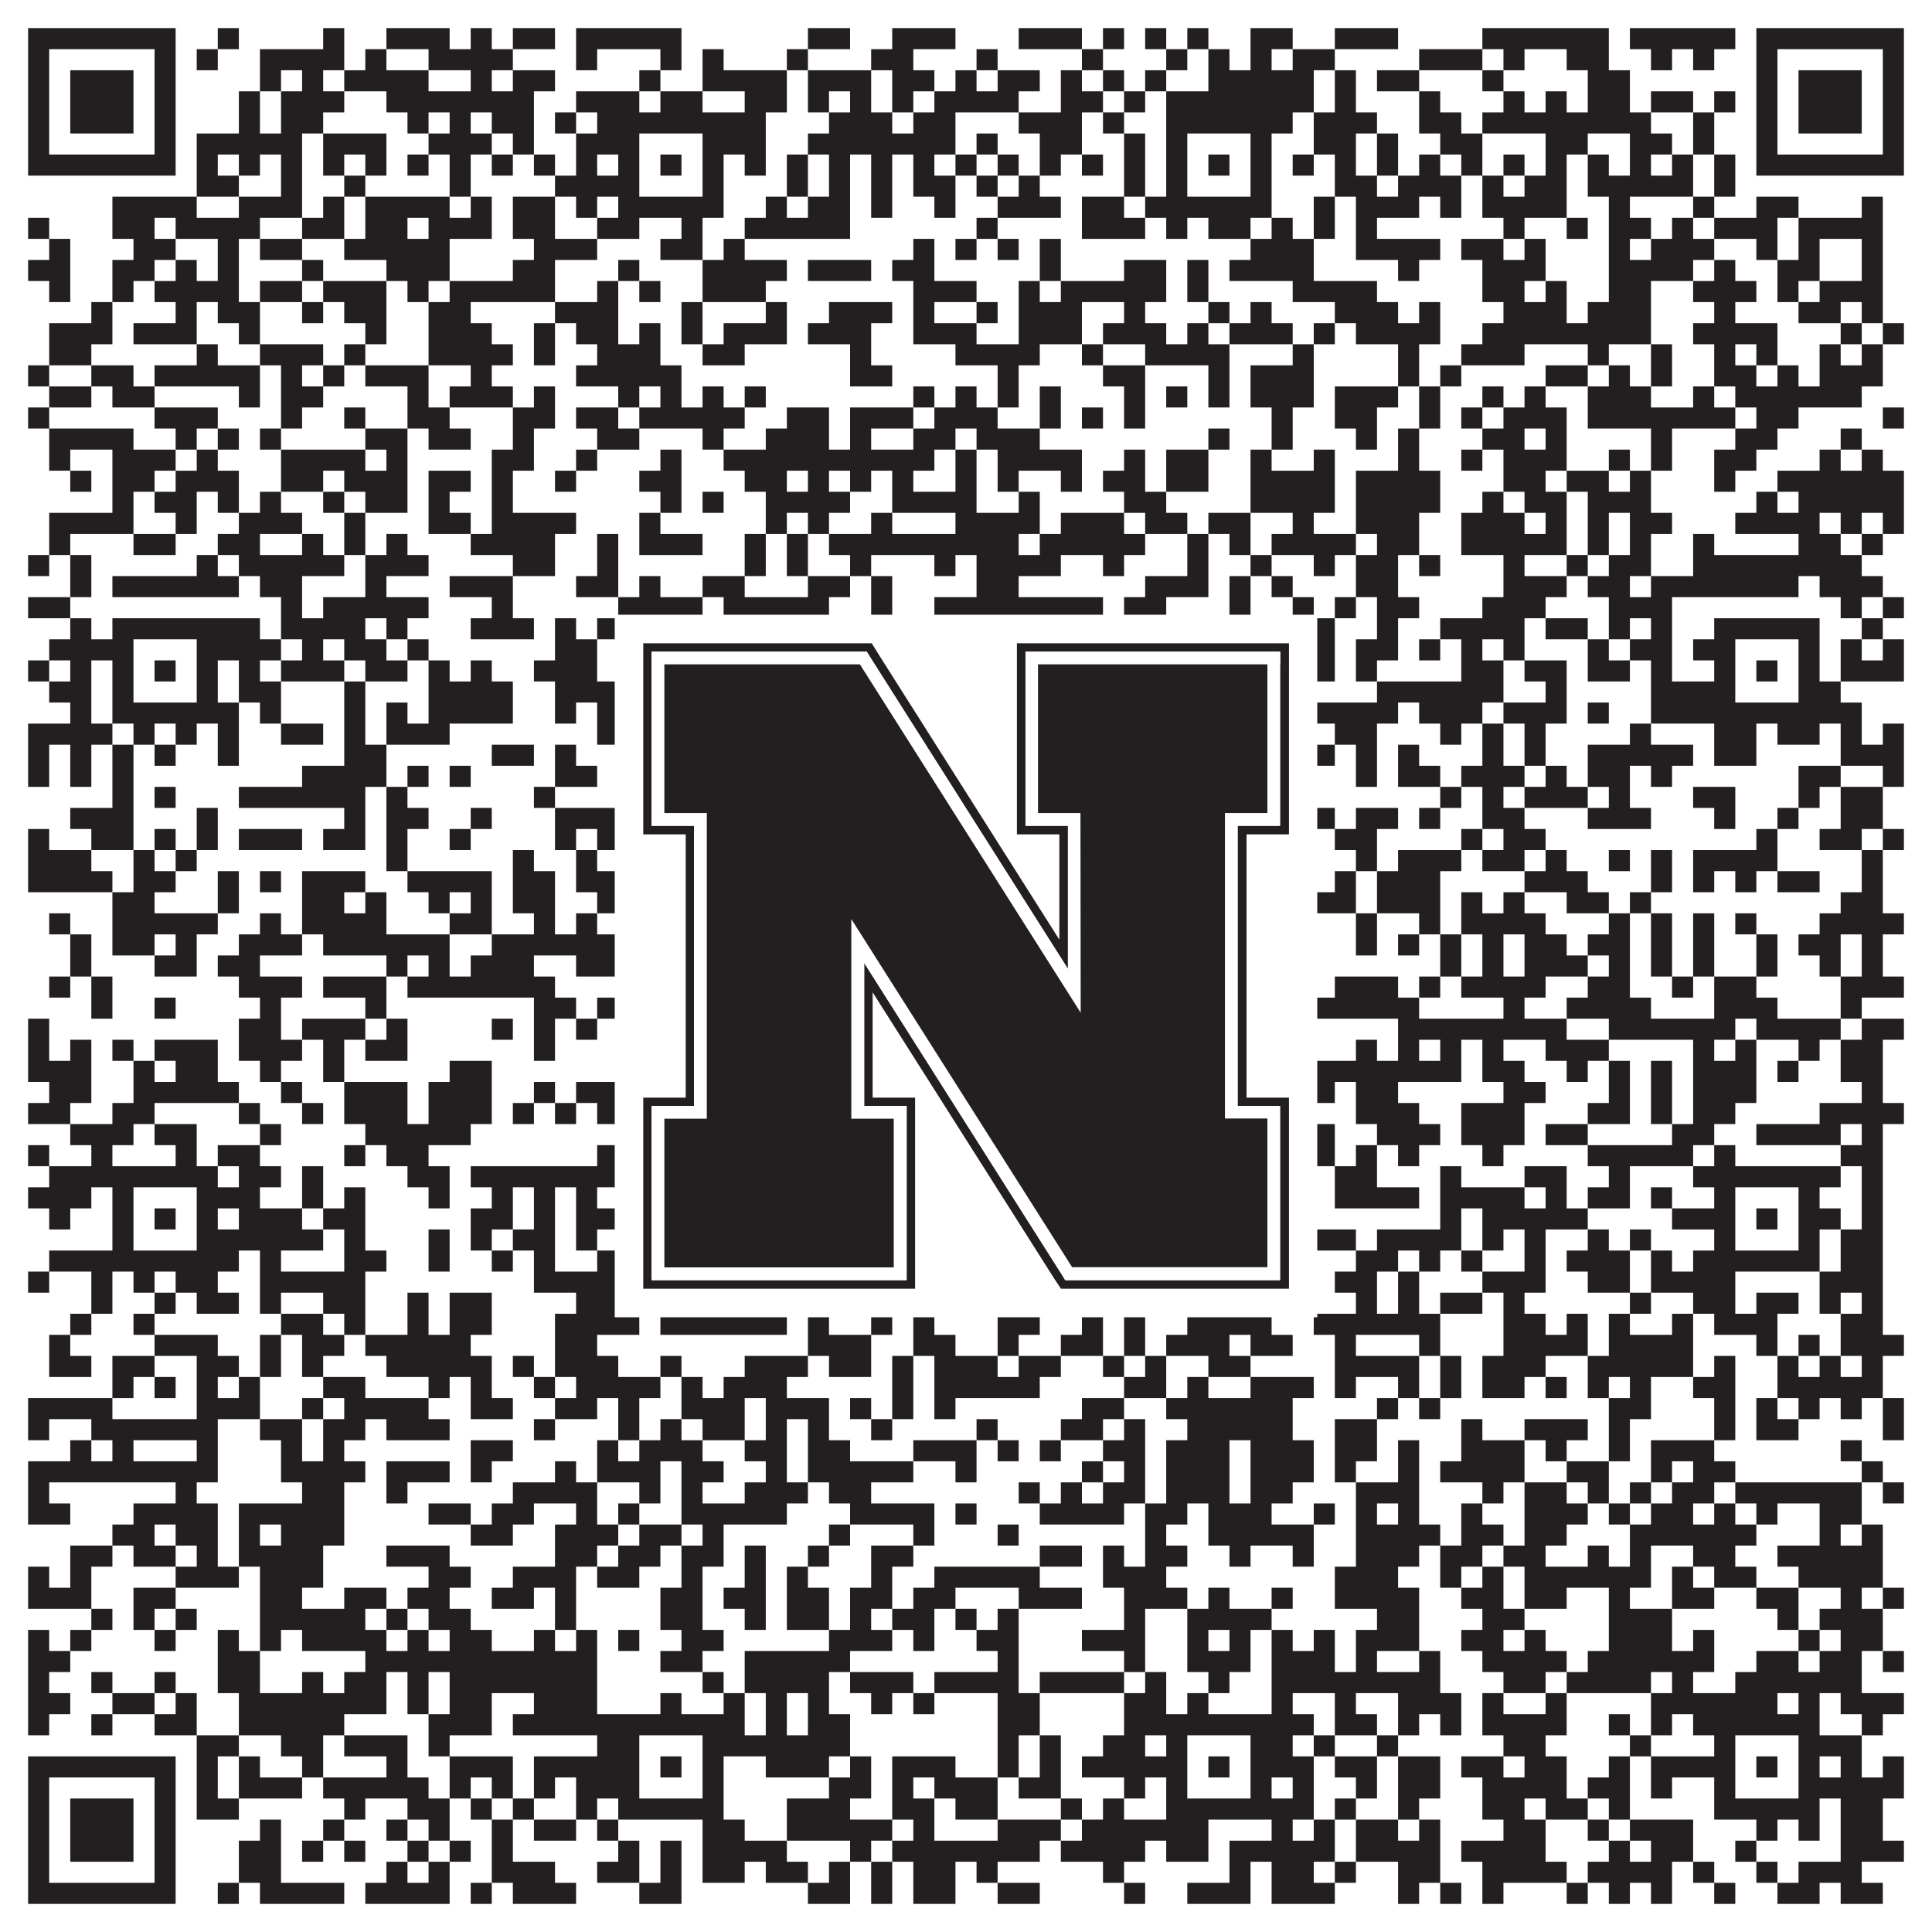 <?xml version="1.0"?>
<svg xmlns="http://www.w3.org/2000/svg" xmlns:xlink="http://www.w3.org/1999/xlink" version="1.1" width="1100px" height="1100px" viewBox="0 0 1100 1100"><rect x="0" y="0" width="1100" height="1100" fill="#ffffff" fill-opacity="1"/><path fill="#231f20" fill-opacity="1" d="M16,16L100,16L100,28L16,28ZM124,16L136,16L136,28L124,28ZM184,16L196,16L196,28L184,28ZM220,16L256,16L256,28L220,28ZM268,16L280,16L280,28L268,28ZM292,16L316,16L316,28L292,28ZM328,16L388,16L388,28L328,28ZM460,16L484,16L484,28L460,28ZM508,16L544,16L544,28L508,28ZM580,16L616,16L616,28L580,28ZM628,16L640,16L640,28L628,28ZM652,16L664,16L664,28L652,28ZM676,16L688,16L688,28L676,28ZM712,16L736,16L736,28L712,28ZM760,16L796,16L796,28L760,28ZM844,16L916,16L916,28L844,28ZM928,16L988,16L988,28L928,28ZM1000,16L1084,16L1084,28L1000,28ZM16,28L28,28L28,40L16,40ZM88,28L100,28L100,40L88,40ZM112,28L124,28L124,40L112,40ZM148,28L196,28L196,40L148,40ZM208,28L220,28L220,40L208,40ZM244,28L292,28L292,40L244,40ZM328,28L340,28L340,40L328,40ZM376,28L388,28L388,40L376,40ZM400,28L412,28L412,40L400,40ZM448,28L460,28L460,40L448,40ZM496,28L520,28L520,40L496,40ZM556,28L568,28L568,40L556,40ZM616,28L628,28L628,40L616,40ZM664,28L676,28L676,40L664,40ZM688,28L700,28L700,40L688,40ZM712,28L724,28L724,40L712,40ZM736,28L760,28L760,40L736,40ZM808,28L844,28L844,40L808,40ZM856,28L868,28L868,40L856,40ZM892,28L916,28L916,40L892,40ZM940,28L952,28L952,40L940,40ZM964,28L976,28L976,40L964,40ZM1000,28L1012,28L1012,40L1000,40ZM1072,28L1084,28L1084,40L1072,40ZM16,40L28,40L28,52L16,52ZM40,40L76,40L76,52L40,52ZM88,40L100,40L100,52L88,52ZM148,40L160,40L160,52L148,52ZM172,40L184,40L184,52L172,52ZM196,40L244,40L244,52L196,52ZM268,40L280,40L280,52L268,52ZM292,40L316,40L316,52L292,52ZM364,40L376,40L376,52L364,52ZM400,40L448,40L448,52L400,52ZM460,40L496,40L496,52L460,52ZM508,40L532,40L532,52L508,52ZM544,40L556,40L556,52L544,52ZM568,40L592,40L592,52L568,52ZM604,40L616,40L616,52L604,52ZM628,40L640,40L640,52L628,52ZM652,40L664,40L664,52L652,52ZM688,40L748,40L748,52L688,52ZM760,40L772,40L772,52L760,52ZM784,40L808,40L808,52L784,52ZM844,40L856,40L856,52L844,52ZM904,40L928,40L928,52L904,52ZM1000,40L1012,40L1012,52L1000,52ZM1024,40L1060,40L1060,52L1024,52ZM1072,40L1084,40L1084,52L1072,52ZM16,52L28,52L28,64L16,64ZM40,52L76,52L76,64L40,64ZM88,52L100,52L100,64L88,64ZM136,52L148,52L148,64L136,64ZM160,52L196,52L196,64L160,64ZM220,52L304,52L304,64L220,64ZM328,52L364,52L364,64L328,64ZM376,52L400,52L400,64L376,64ZM424,52L448,52L448,64L424,64ZM460,52L472,52L472,64L460,64ZM484,52L496,52L496,64L484,64ZM508,52L520,52L520,64L508,64ZM532,52L580,52L580,64L532,64ZM604,52L628,52L628,64L604,64ZM640,52L652,52L652,64L640,64ZM664,52L748,52L748,64L664,64ZM760,52L772,52L772,64L760,64ZM808,52L820,52L820,64L808,64ZM856,52L868,52L868,64L856,64ZM880,52L892,52L892,64L880,64ZM904,52L928,52L928,64L904,64ZM940,52L964,52L964,64L940,64ZM976,52L988,52L988,64L976,64ZM1000,52L1012,52L1012,64L1000,64ZM1024,52L1060,52L1060,64L1024,64ZM1072,52L1084,52L1084,64L1072,64ZM16,64L28,64L28,76L16,76ZM40,64L76,64L76,76L40,76ZM88,64L100,64L100,76L88,76ZM136,64L148,64L148,76L136,76ZM160,64L184,64L184,76L160,76ZM232,64L244,64L244,76L232,76ZM256,64L268,64L268,76L256,76ZM280,64L304,64L304,76L280,76ZM316,64L328,64L328,76L316,76ZM340,64L436,64L436,76L340,76ZM472,64L508,64L508,76L472,76ZM520,64L544,64L544,76L520,76ZM580,64L616,64L616,76L580,76ZM628,64L640,64L640,76L628,76ZM664,64L736,64L736,76L664,76ZM748,64L784,64L784,76L748,76ZM808,64L832,64L832,76L808,76ZM844,64L940,64L940,76L844,76ZM964,64L976,64L976,76L964,76ZM1000,64L1012,64L1012,76L1000,76ZM1024,64L1060,64L1060,76L1024,76ZM1072,64L1084,64L1084,76L1072,76ZM16,76L28,76L28,88L16,88ZM88,76L100,76L100,88L88,88ZM112,76L172,76L172,88L112,88ZM184,76L220,76L220,88L184,88ZM244,76L280,76L280,88L244,88ZM292,76L304,76L304,88L292,88ZM328,76L364,76L364,88L328,88ZM400,76L436,76L436,88L400,88ZM460,76L544,76L544,88L460,88ZM556,76L568,76L568,88L556,88ZM592,76L616,76L616,88L592,88ZM640,76L652,76L652,88L640,88ZM664,76L676,76L676,88L664,88ZM712,76L724,76L724,88L712,88ZM748,76L772,76L772,88L748,88ZM784,76L796,76L796,88L784,88ZM820,76L844,76L844,88L820,88ZM880,76L904,76L904,88L880,88ZM928,76L952,76L952,88L928,88ZM964,76L976,76L976,88L964,88ZM1000,76L1012,76L1012,88L1000,88ZM1072,76L1084,76L1084,88L1072,88ZM16,88L100,88L100,100L16,100ZM112,88L124,88L124,100L112,100ZM136,88L148,88L148,100L136,100ZM160,88L172,88L172,100L160,100ZM184,88L196,88L196,100L184,100ZM208,88L220,88L220,100L208,100ZM232,88L244,88L244,100L232,100ZM256,88L268,88L268,100L256,100ZM280,88L292,88L292,100L280,100ZM304,88L316,88L316,100L304,100ZM328,88L340,88L340,100L328,100ZM352,88L364,88L364,100L352,100ZM376,88L388,88L388,100L376,100ZM400,88L412,88L412,100L400,100ZM424,88L436,88L436,100L424,100ZM448,88L460,88L460,100L448,100ZM472,88L484,88L484,100L472,100ZM496,88L508,88L508,100L496,100ZM520,88L532,88L532,100L520,100ZM544,88L556,88L556,100L544,100ZM568,88L580,88L580,100L568,100ZM592,88L604,88L604,100L592,100ZM616,88L628,88L628,100L616,100ZM640,88L652,88L652,100L640,100ZM664,88L676,88L676,100L664,100ZM688,88L700,88L700,100L688,100ZM712,88L724,88L724,100L712,100ZM736,88L748,88L748,100L736,100ZM760,88L772,88L772,100L760,100ZM784,88L796,88L796,100L784,100ZM808,88L820,88L820,100L808,100ZM832,88L844,88L844,100L832,100ZM856,88L868,88L868,100L856,100ZM880,88L892,88L892,100L880,100ZM904,88L916,88L916,100L904,100ZM928,88L940,88L940,100L928,100ZM952,88L964,88L964,100L952,100ZM976,88L988,88L988,100L976,100ZM1000,88L1084,88L1084,100L1000,100ZM112,100L136,100L136,112L112,112ZM160,100L172,100L172,112L160,112ZM196,100L208,100L208,112L196,112ZM256,100L268,100L268,112L256,112ZM316,100L364,100L364,112L316,112ZM400,100L412,100L412,112L400,112ZM448,100L460,100L460,112L448,112ZM472,100L484,100L484,112L472,112ZM496,100L508,100L508,112L496,112ZM520,100L544,100L544,112L520,112ZM556,100L568,100L568,112L556,112ZM580,100L592,100L592,112L580,112ZM640,100L652,100L652,112L640,112ZM664,100L676,100L676,112L664,112ZM712,100L724,100L724,112L712,112ZM760,100L784,100L784,112L760,112ZM796,100L832,100L832,112L796,112ZM844,100L856,100L856,112L844,112ZM868,100L892,100L892,112L868,112ZM904,100L964,100L964,112L904,112ZM976,100L988,100L988,112L976,112ZM64,112L112,112L112,124L64,124ZM136,112L172,112L172,124L136,124ZM184,112L196,112L196,124L184,124ZM208,112L256,112L256,124L208,124ZM268,112L280,112L280,124L268,124ZM292,112L316,112L316,124L292,124ZM328,112L340,112L340,124L328,124ZM352,112L412,112L412,124L352,124ZM436,112L448,112L448,124L436,124ZM460,112L484,112L484,124L460,124ZM496,112L508,112L508,124L496,124ZM532,112L544,112L544,124L532,124ZM568,112L604,112L604,124L568,124ZM616,112L640,112L640,124L616,124ZM652,112L724,112L724,124L652,124ZM748,112L760,112L760,124L748,124ZM772,112L808,112L808,124L772,124ZM820,112L832,112L832,124L820,124ZM844,112L892,112L892,124L844,124ZM916,112L928,112L928,124L916,124ZM964,112L976,112L976,124L964,124ZM1000,112L1024,112L1024,124L1000,124ZM1060,112L1072,112L1072,124L1060,124ZM16,124L28,124L28,136L16,136ZM64,124L88,124L88,136L64,136ZM100,124L148,124L148,136L100,136ZM172,124L196,124L196,136L172,136ZM208,124L232,124L232,136L208,136ZM244,124L280,124L280,136L244,136ZM292,124L316,124L316,136L292,136ZM340,124L364,124L364,136L340,136ZM388,124L400,124L400,136L388,136ZM424,124L484,124L484,136L424,136ZM556,124L568,124L568,136L556,136ZM616,124L652,124L652,136L616,136ZM664,124L676,124L676,136L664,136ZM688,124L712,124L712,136L688,136ZM724,124L736,124L736,136L724,136ZM748,124L760,124L760,136L748,136ZM772,124L784,124L784,136L772,136ZM856,124L868,124L868,136L856,136ZM892,124L904,124L904,136L892,136ZM916,124L940,124L940,136L916,136ZM952,124L964,124L964,136L952,136ZM976,124L1012,124L1012,136L976,136ZM1024,124L1072,124L1072,136L1024,136ZM28,136L40,136L40,148L28,148ZM76,136L100,136L100,148L76,148ZM124,136L136,136L136,148L124,148ZM148,136L172,136L172,148L148,148ZM196,136L256,136L256,148L196,148ZM304,136L340,136L340,148L304,148ZM376,136L400,136L400,148L376,148ZM412,136L424,136L424,148L412,148ZM520,136L532,136L532,148L520,148ZM544,136L556,136L556,148L544,148ZM568,136L580,136L580,148L568,148ZM592,136L604,136L604,148L592,148ZM712,136L748,136L748,148L712,148ZM772,136L820,136L820,148L772,148ZM832,136L856,136L856,148L832,148ZM868,136L880,136L880,148L868,148ZM916,136L928,136L928,148L916,148ZM940,136L976,136L976,148L940,148ZM1000,136L1012,136L1012,148L1000,148ZM1024,136L1036,136L1036,148L1024,148ZM1060,136L1072,136L1072,148L1060,148ZM16,148L40,148L40,160L16,160ZM64,148L88,148L88,160L64,160ZM100,148L112,148L112,160L100,160ZM124,148L136,148L136,160L124,160ZM172,148L184,148L184,160L172,160ZM220,148L256,148L256,160L220,160ZM292,148L316,148L316,160L292,160ZM352,148L364,148L364,160L352,160ZM400,148L448,148L448,160L400,160ZM460,148L496,148L496,160L460,160ZM508,148L532,148L532,160L508,160ZM592,148L604,148L604,160L592,160ZM640,148L664,148L664,160L640,160ZM676,148L688,148L688,160L676,160ZM700,148L748,148L748,160L700,160ZM796,148L808,148L808,160L796,160ZM844,148L880,148L880,160L844,160ZM916,148L964,148L964,160L916,160ZM976,148L988,148L988,160L976,160ZM1012,148L1036,148L1036,160L1012,160ZM1060,148L1072,148L1072,160L1060,160ZM28,160L40,160L40,172L28,172ZM64,160L76,160L76,172L64,172ZM88,160L136,160L136,172L88,172ZM148,160L172,160L172,172L148,172ZM184,160L220,160L220,172L184,172ZM232,160L244,160L244,172L232,172ZM256,160L316,160L316,172L256,172ZM340,160L352,160L352,172L340,172ZM364,160L376,160L376,172L364,172ZM400,160L436,160L436,172L400,172ZM520,160L556,160L556,172L520,172ZM580,160L592,160L592,172L580,172ZM604,160L664,160L664,172L604,172ZM676,160L688,160L688,172L676,172ZM736,160L784,160L784,172L736,172ZM844,160L868,160L868,172L844,172ZM880,160L892,160L892,172L880,172ZM916,160L940,160L940,172L916,172ZM964,160L1000,160L1000,172L964,172ZM1012,160L1024,160L1024,172L1012,172ZM1036,160L1072,160L1072,172L1036,172ZM52,172L64,172L64,184L52,184ZM100,172L112,172L112,184L100,184ZM124,172L148,172L148,184L124,184ZM172,172L184,172L184,184L172,184ZM196,172L220,172L220,184L196,184ZM244,172L268,172L268,184L244,184ZM316,172L352,172L352,184L316,184ZM388,172L400,172L400,184L388,184ZM436,172L448,172L448,184L436,184ZM472,172L508,172L508,184L472,184ZM520,172L532,172L532,184L520,184ZM556,172L568,172L568,184L556,184ZM580,172L616,172L616,184L580,184ZM640,172L652,172L652,184L640,184ZM688,172L700,172L700,184L688,184ZM712,172L724,172L724,184L712,184ZM760,172L796,172L796,184L760,184ZM808,172L820,172L820,184L808,184ZM856,172L892,172L892,184L856,184ZM904,172L940,172L940,184L904,184ZM976,172L988,172L988,184L976,184ZM1024,172L1048,172L1048,184L1024,184ZM1060,172L1072,172L1072,184L1060,184ZM28,184L64,184L64,196L28,196ZM76,184L112,184L112,196L76,196ZM136,184L148,184L148,196L136,196ZM208,184L220,184L220,196L208,196ZM244,184L280,184L280,196L244,196ZM304,184L316,184L316,196L304,196ZM328,184L352,184L352,196L328,196ZM364,184L376,184L376,196L364,196ZM388,184L400,184L400,196L388,196ZM412,184L448,184L448,196L412,196ZM460,184L496,184L496,196L460,196ZM520,184L556,184L556,196L520,196ZM580,184L616,184L616,196L580,196ZM628,184L664,184L664,196L628,196ZM676,184L688,184L688,196L676,196ZM700,184L736,184L736,196L700,196ZM748,184L760,184L760,196L748,196ZM772,184L820,184L820,196L772,196ZM844,184L940,184L940,196L844,196ZM964,184L1012,184L1012,196L964,196ZM1048,184L1060,184L1060,196L1048,196ZM1072,184L1084,184L1084,196L1072,196ZM28,196L52,196L52,208L28,208ZM112,196L124,196L124,208L112,208ZM148,196L184,196L184,208L148,208ZM196,196L208,196L208,208L196,208ZM244,196L292,196L292,208L244,208ZM304,196L316,196L316,208L304,208ZM340,196L376,196L376,208L340,208ZM400,196L424,196L424,208L400,208ZM484,196L496,196L496,208L484,208ZM544,196L592,196L592,208L544,208ZM616,196L628,196L628,208L616,208ZM652,196L700,196L700,208L652,208ZM736,196L748,196L748,208L736,208ZM796,196L808,196L808,208L796,208ZM832,196L868,196L868,208L832,208ZM904,196L916,196L916,208L904,208ZM940,196L952,196L952,208L940,208ZM976,196L988,196L988,208L976,208ZM1000,196L1012,196L1012,208L1000,208ZM1036,196L1048,196L1048,208L1036,208ZM1060,196L1072,196L1072,208L1060,208ZM16,208L28,208L28,220L16,220ZM52,208L76,208L76,220L52,220ZM88,208L148,208L148,220L88,220ZM160,208L172,208L172,220L160,220ZM184,208L196,208L196,220L184,220ZM208,208L244,208L244,220L208,220ZM268,208L280,208L280,220L268,220ZM328,208L388,208L388,220L328,220ZM484,208L508,208L508,220L484,220ZM568,208L580,208L580,220L568,220ZM628,208L652,208L652,220L628,220ZM688,208L700,208L700,220L688,220ZM712,208L748,208L748,220L712,220ZM796,208L808,208L808,220L796,220ZM820,208L832,208L832,220L820,220ZM880,208L904,208L904,220L880,220ZM916,208L928,208L928,220L916,220ZM940,208L952,208L952,220L940,220ZM976,208L1000,208L1000,220L976,220ZM1012,208L1024,208L1024,220L1012,220ZM1036,208L1072,208L1072,220L1036,220ZM28,220L52,220L52,232L28,232ZM64,220L88,220L88,232L64,232ZM136,220L148,220L148,232L136,232ZM160,220L184,220L184,232L160,232ZM232,220L244,220L244,232L232,232ZM256,220L292,220L292,232L256,232ZM304,220L316,220L316,232L304,232ZM352,220L364,220L364,232L352,232ZM376,220L388,220L388,232L376,232ZM400,220L412,220L412,232L400,232ZM424,220L436,220L436,232L424,232ZM520,220L532,220L532,232L520,232ZM544,220L556,220L556,232L544,232ZM568,220L580,220L580,232L568,232ZM592,220L604,220L604,232L592,232ZM640,220L652,220L652,232L640,232ZM664,220L676,220L676,232L664,232ZM688,220L700,220L700,232L688,232ZM712,220L748,220L748,232L712,232ZM760,220L796,220L796,232L760,232ZM808,220L820,220L820,232L808,232ZM844,220L856,220L856,232L844,232ZM868,220L880,220L880,232L868,232ZM904,220L940,220L940,232L904,232ZM964,220L976,220L976,232L964,232ZM988,220L1060,220L1060,232L988,232ZM16,232L28,232L28,244L16,244ZM88,232L124,232L124,244L88,244ZM160,232L172,232L172,244L160,244ZM196,232L208,232L208,244L196,244ZM232,232L256,232L256,244L232,244ZM292,232L316,232L316,244L292,244ZM328,232L352,232L352,244L328,244ZM364,232L424,232L424,244L364,244ZM448,232L472,232L472,244L448,244ZM484,232L520,232L520,244L484,244ZM532,232L568,232L568,244L532,244ZM592,232L604,232L604,244L592,244ZM616,232L628,232L628,244L616,244ZM640,232L652,232L652,244L640,244ZM724,232L736,232L736,244L724,244ZM760,232L784,232L784,244L760,244ZM808,232L820,232L820,244L808,244ZM832,232L844,232L844,244L832,244ZM856,232L892,232L892,244L856,244ZM904,232L988,232L988,244L904,244ZM1000,232L1024,232L1024,244L1000,244ZM1072,232L1084,232L1084,244L1072,244ZM28,244L76,244L76,256L28,256ZM100,244L112,244L112,256L100,256ZM124,244L136,244L136,256L124,256ZM148,244L160,244L160,256L148,256ZM208,244L232,244L232,256L208,256ZM244,244L268,244L268,256L244,256ZM292,244L304,244L304,256L292,256ZM340,244L364,244L364,256L340,256ZM400,244L412,244L412,256L400,256ZM436,244L472,244L472,256L436,256ZM484,244L496,244L496,256L484,256ZM520,244L544,244L544,256L520,256ZM556,244L592,244L592,256L556,256ZM688,244L700,244L700,256L688,256ZM724,244L736,244L736,256L724,256ZM772,244L784,244L784,256L772,256ZM796,244L808,244L808,256L796,256ZM844,244L868,244L868,256L844,256ZM880,244L892,244L892,256L880,256ZM940,244L952,244L952,256L940,256ZM988,244L1012,244L1012,256L988,256ZM1048,244L1060,244L1060,256L1048,256ZM28,256L40,256L40,268L28,268ZM64,256L100,256L100,268L64,268ZM112,256L124,256L124,268L112,268ZM160,256L208,256L208,268L160,268ZM220,256L232,256L232,268L220,268ZM280,256L304,256L304,268L280,268ZM328,256L340,256L340,268L328,268ZM376,256L388,256L388,268L376,268ZM412,256L532,256L532,268L412,268ZM544,256L556,256L556,268L544,268ZM568,256L616,256L616,268L568,268ZM640,256L652,256L652,268L640,268ZM664,256L688,256L688,268L664,268ZM712,256L724,256L724,268L712,268ZM748,256L760,256L760,268L748,268ZM796,256L808,256L808,268L796,268ZM832,256L844,256L844,268L832,268ZM856,256L892,256L892,268L856,268ZM916,256L928,256L928,268L916,268ZM940,256L952,256L952,268L940,268ZM976,256L1000,256L1000,268L976,268ZM1036,256L1048,256L1048,268L1036,268ZM1060,256L1072,256L1072,268L1060,268ZM40,268L52,268L52,280L40,280ZM64,268L88,268L88,280L64,280ZM100,268L136,268L136,280L100,280ZM160,268L184,268L184,280L160,280ZM196,268L232,268L232,280L196,280ZM244,268L268,268L268,280L244,280ZM280,268L292,268L292,280L280,280ZM316,268L328,268L328,280L316,280ZM364,268L388,268L388,280L364,280ZM424,268L448,268L448,280L424,280ZM460,268L472,268L472,280L460,280ZM484,268L496,268L496,280L484,280ZM508,268L520,268L520,280L508,280ZM544,268L556,268L556,280L544,280ZM568,268L580,268L580,280L568,280ZM604,268L616,268L616,280L604,280ZM628,268L652,268L652,280L628,280ZM664,268L688,268L688,280L664,280ZM712,268L760,268L760,280L712,280ZM772,268L820,268L820,280L772,280ZM856,268L880,268L880,280L856,280ZM892,268L916,268L916,280L892,280ZM928,268L940,268L940,280L928,280ZM976,268L988,268L988,280L976,280ZM1012,268L1084,268L1084,280L1012,280ZM64,280L76,280L76,292L64,292ZM88,280L112,280L112,292L88,292ZM124,280L136,280L136,292L124,292ZM148,280L160,280L160,292L148,292ZM184,280L196,280L196,292L184,292ZM208,280L232,280L232,292L208,292ZM244,280L256,280L256,292L244,292ZM280,280L292,280L292,292L280,292ZM376,280L388,280L388,292L376,292ZM400,280L412,280L412,292L400,292ZM436,280L484,280L484,292L436,292ZM508,280L556,280L556,292L508,292ZM580,280L592,280L592,292L580,292ZM640,280L664,280L664,292L640,292ZM712,280L760,280L760,292L712,292ZM772,280L820,280L820,292L772,292ZM844,280L856,280L856,292L844,292ZM868,280L892,280L892,292L868,292ZM904,280L940,280L940,292L904,292ZM1000,280L1012,280L1012,292L1000,292ZM1024,280L1084,280L1084,292L1024,292ZM28,292L76,292L76,304L28,304ZM100,292L112,292L112,304L100,304ZM136,292L172,292L172,304L136,304ZM196,292L208,292L208,304L196,304ZM244,292L268,292L268,304L244,304ZM280,292L328,292L328,304L280,304ZM364,292L376,292L376,304L364,304ZM436,292L448,292L448,304L436,304ZM460,292L472,292L472,304L460,304ZM496,292L508,292L508,304L496,304ZM544,292L592,292L592,304L544,304ZM604,292L640,292L640,304L604,304ZM652,292L676,292L676,304L652,304ZM688,292L712,292L712,304L688,304ZM736,292L748,292L748,304L736,304ZM772,292L808,292L808,304L772,304ZM832,292L868,292L868,304L832,304ZM880,292L892,292L892,304L880,304ZM904,292L916,292L916,304L904,304ZM928,292L952,292L952,304L928,304ZM988,292L1036,292L1036,304L988,304ZM1048,292L1060,292L1060,304L1048,304ZM1072,292L1084,292L1084,304L1072,304ZM28,304L40,304L40,316L28,316ZM76,304L100,304L100,316L76,316ZM124,304L148,304L148,316L124,316ZM172,304L184,304L184,316L172,316ZM196,304L208,304L208,316L196,316ZM220,304L232,304L232,316L220,316ZM268,304L316,304L316,316L268,316ZM340,304L352,304L352,316L340,316ZM364,304L400,304L400,316L364,316ZM424,304L436,304L436,316L424,316ZM448,304L460,304L460,316L448,316ZM472,304L580,304L580,316L472,316ZM592,304L652,304L652,316L592,316ZM676,304L688,304L688,316L676,316ZM700,304L712,304L712,316L700,316ZM724,304L772,304L772,316L724,316ZM784,304L808,304L808,316L784,316ZM832,304L892,304L892,316L832,316ZM904,304L916,304L916,316L904,316ZM928,304L940,304L940,316L928,316ZM964,304L976,304L976,316L964,316ZM1024,304L1048,304L1048,316L1024,316ZM1060,304L1072,304L1072,316L1060,316ZM16,316L28,316L28,328L16,328ZM40,316L52,316L52,328L40,328ZM112,316L124,316L124,328L112,328ZM136,316L196,316L196,328L136,328ZM208,316L244,316L244,328L208,328ZM292,316L316,316L316,328L292,328ZM340,316L352,316L352,328L340,328ZM424,316L436,316L436,328L424,328ZM448,316L460,316L460,328L448,328ZM484,316L496,316L496,328L484,328ZM532,316L544,316L544,328L532,328ZM556,316L604,316L604,328L556,328ZM628,316L640,316L640,328L628,328ZM676,316L688,316L688,328L676,328ZM712,316L724,316L724,328L712,328ZM748,316L760,316L760,328L748,328ZM772,316L796,316L796,328L772,328ZM808,316L820,316L820,328L808,328ZM856,316L868,316L868,328L856,328ZM892,316L904,316L904,328L892,328ZM916,316L940,316L940,328L916,328ZM964,316L1060,316L1060,328L964,328ZM40,328L52,328L52,340L40,340ZM64,328L136,328L136,340L64,340ZM148,328L172,328L172,340L148,340ZM208,328L220,328L220,340L208,340ZM256,328L292,328L292,340L256,340ZM328,328L352,328L352,340L328,340ZM364,328L376,328L376,340L364,340ZM400,328L424,328L424,340L400,340ZM460,328L484,328L484,340L460,340ZM496,328L508,328L508,340L496,340ZM556,328L580,328L580,340L556,340ZM652,328L688,328L688,340L652,340ZM700,328L712,328L712,340L700,340ZM724,328L736,328L736,340L724,340ZM772,328L796,328L796,340L772,340ZM856,328L892,328L892,340L856,340ZM904,328L928,328L928,340L904,340ZM940,328L1024,328L1024,340L940,340ZM1036,328L1072,328L1072,340L1036,340ZM16,340L40,340L40,352L16,352ZM160,340L172,340L172,352L160,352ZM184,340L244,340L244,352L184,352ZM280,340L292,340L292,352L280,352ZM352,340L400,340L400,352L352,352ZM412,340L472,340L472,352L412,352ZM496,340L508,340L508,352L496,352ZM532,340L628,340L628,352L532,352ZM640,340L664,340L664,352L640,352ZM700,340L712,340L712,352L700,352ZM736,340L748,340L748,352L736,352ZM760,340L772,340L772,352L760,352ZM784,340L808,340L808,352L784,352ZM844,340L880,340L880,352L844,352ZM916,340L952,340L952,352L916,352ZM1048,340L1060,340L1060,352L1048,352ZM1072,340L1084,340L1084,352L1072,352ZM40,352L52,352L52,364L40,364ZM64,352L148,352L148,364L64,364ZM160,352L208,352L208,364L160,364ZM220,352L232,352L232,364L220,364ZM268,352L304,352L304,364L268,364ZM316,352L328,352L328,364L316,364ZM340,352L412,352L412,364L340,364ZM424,352L460,352L460,364L424,364ZM472,352L508,352L508,364L472,364ZM532,352L544,352L544,364L532,364ZM568,352L604,352L604,364L568,364ZM628,352L640,352L640,364L628,364ZM652,352L760,352L760,364L652,364ZM784,352L796,352L796,364L784,364ZM820,352L868,352L868,364L820,364ZM880,352L904,352L904,364L880,364ZM916,352L928,352L928,364L916,364ZM940,352L952,352L952,364L940,364ZM976,352L1036,352L1036,364L976,364ZM1060,352L1072,352L1072,364L1060,364ZM28,364L76,364L76,376L28,376ZM112,364L160,364L160,376L112,376ZM172,364L184,364L184,376L172,376ZM196,364L220,364L220,376L196,376ZM232,364L244,364L244,376L232,376ZM316,364L340,364L340,376L316,376ZM352,364L364,364L364,376L352,376ZM400,364L424,364L424,376L400,376ZM472,364L508,364L508,376L472,376ZM520,364L544,364L544,376L520,376ZM568,364L592,364L592,376L568,376ZM616,364L676,364L676,376L616,376ZM712,364L760,364L760,376L712,376ZM772,364L796,364L796,376L772,376ZM808,364L820,364L820,376L808,376ZM832,364L844,364L844,376L832,376ZM856,364L868,364L868,376L856,376ZM904,364L916,364L916,376L904,376ZM928,364L952,364L952,376L928,376ZM964,364L988,364L988,376L964,376ZM1024,364L1036,364L1036,376L1024,376ZM1048,364L1060,364L1060,376L1048,376ZM1072,364L1084,364L1084,376L1072,376ZM16,376L28,376L28,388L16,388ZM40,376L52,376L52,388L40,388ZM64,376L76,376L76,388L64,388ZM88,376L100,376L100,388L88,388ZM112,376L124,376L124,388L112,388ZM136,376L148,376L148,388L136,388ZM160,376L196,376L196,388L160,388ZM208,376L232,376L232,388L208,388ZM244,376L256,376L256,388L244,388ZM268,376L280,376L280,388L268,388ZM304,376L340,376L340,388L304,388ZM352,376L364,376L364,388L352,388ZM376,376L388,376L388,388L376,388ZM400,376L424,376L424,388L400,388ZM472,376L496,376L496,388L472,388ZM508,376L520,376L520,388L508,388ZM544,376L580,376L580,388L544,388ZM604,376L640,376L640,388L604,388ZM652,376L676,376L676,388L652,388ZM688,376L700,376L700,388L688,388ZM712,376L760,376L760,388L712,388ZM772,376L784,376L784,388L772,388ZM832,376L856,376L856,388L832,388ZM868,376L892,376L892,388L868,388ZM904,376L928,376L928,388L904,388ZM940,376L952,376L952,388L940,388ZM976,376L988,376L988,388L976,388ZM1000,376L1012,376L1012,388L1000,388ZM1024,376L1036,376L1036,388L1024,388ZM1048,376L1084,376L1084,388L1048,388ZM28,388L52,388L52,400L28,400ZM64,388L76,388L76,400L64,400ZM112,388L124,388L124,400L112,400ZM136,388L160,388L160,400L136,400ZM196,388L208,388L208,400L196,400ZM244,388L292,388L292,400L244,400ZM316,388L364,388L364,400L316,400ZM400,388L436,388L436,400L400,400ZM460,388L484,388L484,400L460,400ZM508,388L520,388L520,400L508,400ZM568,388L580,388L580,400L568,400ZM616,388L628,388L628,400L616,400ZM640,388L676,388L676,400L640,400ZM712,388L736,388L736,400L712,400ZM784,388L856,388L856,400L784,400ZM880,388L892,388L892,400L880,400ZM940,388L988,388L988,400L940,400ZM1024,388L1048,388L1048,400L1024,400ZM40,400L52,400L52,412L40,412ZM64,400L136,400L136,412L64,412ZM148,400L160,400L160,412L148,412ZM196,400L208,400L208,412L196,412ZM220,400L232,400L232,412L220,412ZM244,400L292,400L292,412L244,412ZM316,400L328,400L328,412L316,412ZM340,400L412,400L412,412L340,412ZM448,400L472,400L472,412L448,412ZM484,400L532,400L532,412L484,412ZM544,400L568,400L568,412L544,412ZM592,400L604,400L604,412L592,412ZM616,400L628,400L628,412L616,412ZM652,400L724,400L724,412L652,412ZM736,400L796,400L796,412L736,412ZM808,400L844,400L844,412L808,412ZM856,400L892,400L892,412L856,412ZM904,400L916,400L916,412L904,412ZM940,400L1060,400L1060,412L940,412ZM16,412L64,412L64,424L16,424ZM76,412L88,412L88,424L76,424ZM100,412L112,412L112,424L100,424ZM124,412L136,412L136,424L124,424ZM160,412L184,412L184,424L160,424ZM196,412L208,412L208,424L196,424ZM220,412L256,412L256,424L220,424ZM340,412L352,412L352,424L340,424ZM376,412L388,412L388,424L376,424ZM412,412L424,412L424,424L412,424ZM448,412L472,412L472,424L448,424ZM496,412L508,412L508,424L496,424ZM520,412L532,412L532,424L520,424ZM556,412L568,412L568,424L556,424ZM580,412L592,412L592,424L580,424ZM604,412L616,412L616,424L604,424ZM628,412L652,412L652,424L628,424ZM664,412L676,412L676,424L664,424ZM712,412L736,412L736,424L712,424ZM760,412L784,412L784,424L760,424ZM820,412L832,412L832,424L820,424ZM844,412L856,412L856,424L844,424ZM868,412L880,412L880,424L868,424ZM928,412L940,412L940,424L928,424ZM976,412L1000,412L1000,424L976,424ZM1012,412L1036,412L1036,424L1012,424ZM1048,412L1060,412L1060,424L1048,424ZM1072,412L1084,412L1084,424L1072,424ZM16,424L28,424L28,436L16,436ZM40,424L52,424L52,436L40,436ZM64,424L76,424L76,436L64,436ZM88,424L100,424L100,436L88,436ZM124,424L136,424L136,436L124,436ZM196,424L220,424L220,436L196,436ZM280,424L304,424L304,436L280,436ZM316,424L328,424L328,436L316,436ZM352,424L364,424L364,436L352,436ZM376,424L388,424L388,436L376,436ZM400,424L424,424L424,436L400,436ZM448,424L484,424L484,436L448,436ZM496,424L544,424L544,436L496,436ZM556,424L568,424L568,436L556,436ZM592,424L616,424L616,436L592,436ZM628,424L700,424L700,436L628,436ZM712,424L760,424L760,436L712,436ZM772,424L784,424L784,436L772,436ZM796,424L808,424L808,436L796,436ZM844,424L856,424L856,436L844,436ZM868,424L880,424L880,436L868,436ZM904,424L964,424L964,436L904,436ZM976,424L1000,424L1000,436L976,436ZM1048,424L1084,424L1084,436L1048,436ZM16,436L28,436L28,448L16,448ZM40,436L52,436L52,448L40,448ZM64,436L76,436L76,448L64,448ZM172,436L220,436L220,448L172,448ZM232,436L244,436L244,448L232,448ZM256,436L268,436L268,448L256,448ZM316,436L340,436L340,448L316,448ZM352,436L364,436L364,448L352,448ZM400,436L412,436L412,448L400,448ZM484,436L508,436L508,448L484,448ZM520,436L616,436L616,448L520,448ZM628,436L664,436L664,448L628,448ZM676,436L724,436L724,448L676,448ZM736,436L748,436L748,448L736,448ZM772,436L784,436L784,448L772,448ZM796,436L820,436L820,448L796,448ZM832,436L868,436L868,448L832,448ZM880,436L892,436L892,448L880,448ZM904,436L928,436L928,448L904,448ZM940,436L952,436L952,448L940,448ZM1024,436L1048,436L1048,448L1024,448ZM1072,436L1084,436L1084,448L1072,448ZM64,448L76,448L76,460L64,460ZM88,448L100,448L100,460L88,460ZM136,448L208,448L208,460L136,460ZM220,448L232,448L232,460L220,460ZM304,448L316,448L316,460L304,460ZM364,448L376,448L376,460L364,460ZM400,448L412,448L412,460L400,460ZM424,448L436,448L436,460L424,460ZM448,448L472,448L472,460L448,460ZM508,448L532,448L532,460L508,460ZM556,448L580,448L580,460L556,460ZM592,448L652,448L652,460L592,460ZM676,448L700,448L700,460L676,460ZM712,448L724,448L724,460L712,460ZM820,448L832,448L832,460L820,460ZM844,448L856,448L856,460L844,460ZM868,448L904,448L904,460L868,460ZM916,448L928,448L928,460L916,460ZM964,448L988,448L988,460L964,460ZM1024,448L1036,448L1036,460L1024,460ZM1048,448L1072,448L1072,460L1048,460ZM40,460L76,460L76,472L40,472ZM112,460L124,460L124,472L112,472ZM196,460L208,460L208,472L196,472ZM220,460L244,460L244,472L220,472ZM268,460L280,460L280,472L268,472ZM316,460L364,460L364,472L316,472ZM376,460L388,460L388,472L376,472ZM400,460L412,460L412,472L400,472ZM424,460L448,460L448,472L424,472ZM472,460L484,460L484,472L472,472ZM496,460L520,460L520,472L496,472ZM544,460L640,460L640,472L544,472ZM676,460L724,460L724,472L676,472ZM748,460L760,460L760,472L748,472ZM772,460L796,460L796,472L772,472ZM808,460L820,460L820,472L808,472ZM844,460L868,460L868,472L844,472ZM904,460L940,460L940,472L904,472ZM976,460L988,460L988,472L976,472ZM1012,460L1024,460L1024,472L1012,472ZM1048,460L1072,460L1072,472L1048,472ZM16,472L28,472L28,484L16,484ZM52,472L76,472L76,484L52,484ZM88,472L100,472L100,484L88,484ZM112,472L124,472L124,484L112,484ZM136,472L172,472L172,484L136,484ZM184,472L208,472L208,484L184,484ZM220,472L232,472L232,484L220,484ZM256,472L268,472L268,484L256,484ZM316,472L328,472L328,484L316,484ZM340,472L352,472L352,484L340,484ZM364,472L412,472L412,484L364,484ZM448,472L472,472L472,484L448,484ZM508,472L532,472L532,484L508,484ZM544,472L556,472L556,484L544,484ZM616,472L628,472L628,484L616,484ZM640,472L700,472L700,484L640,484ZM724,472L748,472L748,484L724,484ZM760,472L784,472L784,484L760,484ZM832,472L844,472L844,484L832,484ZM856,472L880,472L880,484L856,484ZM1000,472L1012,472L1012,484L1000,484ZM1036,472L1060,472L1060,484L1036,484ZM1072,472L1084,472L1084,484L1072,484ZM16,484L52,484L52,496L16,496ZM76,484L88,484L88,496L76,496ZM100,484L112,484L112,496L100,496ZM220,484L232,484L232,496L220,496ZM292,484L304,484L304,496L292,496ZM328,484L340,484L340,496L328,496ZM376,484L400,484L400,496L376,496ZM472,484L484,484L484,496L472,496ZM508,484L520,484L520,496L508,496ZM544,484L580,484L580,496L544,496ZM604,484L616,484L616,496L604,496ZM652,484L664,484L664,496L652,496ZM688,484L700,484L700,496L688,496ZM712,484L748,484L748,496L712,496ZM772,484L784,484L784,496L772,496ZM796,484L832,484L832,496L796,496ZM844,484L868,484L868,496L844,496ZM880,484L892,484L892,496L880,496ZM916,484L928,484L928,496L916,496ZM940,484L952,484L952,496L940,496ZM964,484L1012,484L1012,496L964,496ZM1060,484L1072,484L1072,496L1060,496ZM16,496L64,496L64,508L16,508ZM76,496L100,496L100,508L76,508ZM124,496L136,496L136,508L124,508ZM148,496L160,496L160,508L148,508ZM172,496L208,496L208,508L172,508ZM232,496L280,496L280,508L232,508ZM292,496L316,496L316,508L292,508ZM328,496L400,496L400,508L328,508ZM424,496L436,496L436,508L424,508ZM448,496L460,496L460,508L448,508ZM472,496L484,496L484,508L472,508ZM508,496L544,496L544,508L508,508ZM604,496L628,496L628,508L604,508ZM652,496L664,496L664,508L652,508ZM688,496L700,496L700,508L688,508ZM712,496L736,496L736,508L712,508ZM760,496L772,496L772,508L760,508ZM784,496L820,496L820,508L784,508ZM868,496L904,496L904,508L868,508ZM940,496L952,496L952,508L940,508ZM964,496L976,496L976,508L964,508ZM988,496L1000,496L1000,508L988,508ZM1012,496L1036,496L1036,508L1012,508ZM1060,496L1072,496L1072,508L1060,508ZM64,508L88,508L88,520L64,520ZM124,508L136,508L136,520L124,520ZM172,508L196,508L196,520L172,520ZM208,508L220,508L220,520L208,520ZM244,508L256,508L256,520L244,520ZM268,508L280,508L280,520L268,520ZM292,508L316,508L316,520L292,520ZM340,508L352,508L352,520L340,520ZM412,508L436,508L436,520L412,520ZM496,508L508,508L508,520L496,520ZM532,508L544,508L544,520L532,520ZM568,508L592,508L592,520L568,520ZM616,508L688,508L688,520L616,520ZM700,508L772,508L772,520L700,520ZM784,508L820,508L820,520L784,520ZM832,508L844,508L844,520L832,520ZM856,508L868,508L868,520L856,520ZM892,508L916,508L916,520L892,520ZM928,508L940,508L940,520L928,520ZM1048,508L1072,508L1072,520L1048,520ZM28,520L40,520L40,532L28,532ZM64,520L124,520L124,532L64,532ZM148,520L160,520L160,532L148,532ZM172,520L220,520L220,532L172,532ZM256,520L280,520L280,532L256,532ZM304,520L316,520L316,532L304,532ZM328,520L340,520L340,532L328,532ZM352,520L376,520L376,532L352,532ZM388,520L412,520L412,532L388,532ZM436,520L472,520L472,532L436,532ZM484,520L508,520L508,532L484,532ZM520,520L556,520L556,532L520,532ZM628,520L652,520L652,532L628,532ZM676,520L688,520L688,532L676,532ZM712,520L736,520L736,532L712,532ZM772,520L784,520L784,532L772,532ZM808,520L820,520L820,532L808,532ZM832,520L880,520L880,532L832,532ZM916,520L928,520L928,532L916,532ZM940,520L952,520L952,532L940,532ZM964,520L976,520L976,532L964,532ZM988,520L1000,520L1000,532L988,532ZM1036,520L1084,520L1084,532L1036,532ZM40,532L52,532L52,544L40,544ZM64,532L88,532L88,544L64,544ZM100,532L112,532L112,544L100,544ZM136,532L172,532L172,544L136,544ZM184,532L256,532L256,544L184,544ZM280,532L376,532L376,544L280,544ZM424,532L448,532L448,544L424,544ZM460,532L472,532L472,544L460,544ZM484,532L496,532L496,544L484,544ZM508,532L520,532L520,544L508,544ZM532,532L544,532L544,544L532,544ZM568,532L580,532L580,544L568,544ZM592,532L604,532L604,544L592,544ZM616,532L640,532L640,544L616,544ZM664,532L688,532L688,544L664,544ZM700,532L712,532L712,544L700,544ZM772,532L784,532L784,544L772,544ZM796,532L808,532L808,544L796,544ZM820,532L832,532L832,544L820,544ZM844,532L856,532L856,544L844,544ZM868,532L892,532L892,544L868,544ZM904,532L928,532L928,544L904,544ZM940,532L952,532L952,544L940,544ZM964,532L976,532L976,544L964,544ZM1000,532L1012,532L1012,544L1000,544ZM1024,532L1048,532L1048,544L1024,544ZM1060,532L1072,532L1072,544L1060,544ZM40,544L52,544L52,556L40,556ZM88,544L112,544L112,556L88,556ZM124,544L148,544L148,556L124,556ZM220,544L232,544L232,556L220,556ZM244,544L256,544L256,556L244,556ZM268,544L304,544L304,556L268,556ZM328,544L352,544L352,556L328,556ZM376,544L400,544L400,556L376,556ZM424,544L436,544L436,556L424,556ZM448,544L484,544L484,556L448,556ZM520,544L544,544L544,556L520,556ZM556,544L604,544L604,556L556,556ZM628,544L652,544L652,556L628,556ZM664,544L676,544L676,556L664,556ZM712,544L724,544L724,556L712,556ZM820,544L832,544L832,556L820,556ZM844,544L856,544L856,556L844,556ZM868,544L904,544L904,556L868,556ZM916,544L928,544L928,556L916,556ZM940,544L952,544L952,556L940,556ZM964,544L976,544L976,556L964,556ZM1000,544L1012,544L1012,556L1000,556ZM1036,544L1048,544L1048,556L1036,556ZM1060,544L1072,544L1072,556L1060,556ZM28,556L40,556L40,568L28,568ZM52,556L64,556L64,568L52,568ZM136,556L172,556L172,568L136,568ZM184,556L220,556L220,568L184,568ZM232,556L316,556L316,568L232,568ZM352,556L364,556L364,568L352,568ZM376,556L400,556L400,568L376,568ZM436,556L448,556L448,568L436,568ZM472,556L484,556L484,568L472,568ZM496,556L508,556L508,568L496,568ZM544,556L556,556L556,568L544,568ZM604,556L628,556L628,568L604,568ZM664,556L676,556L676,568L664,568ZM700,556L712,556L712,568L700,568ZM724,556L736,556L736,568L724,568ZM760,556L796,556L796,568L760,568ZM808,556L820,556L820,568L808,568ZM832,556L880,556L880,568L832,568ZM904,556L928,556L928,568L904,568ZM952,556L964,556L964,568L952,568ZM976,556L1000,556L1000,568L976,568ZM1048,556L1084,556L1084,568L1048,568ZM52,568L64,568L64,580L52,580ZM88,568L100,568L100,580L88,580ZM148,568L160,568L160,580L148,580ZM208,568L220,568L220,580L208,580ZM304,568L328,568L328,580L304,580ZM340,568L448,568L448,580L340,580ZM460,568L472,568L472,580L460,580ZM592,568L628,568L628,580L592,580ZM640,568L652,568L652,580L640,580ZM676,568L700,568L700,580L676,580ZM712,568L736,568L736,580L712,580ZM748,568L808,568L808,580L748,580ZM856,568L868,568L868,580L856,580ZM892,568L940,568L940,580L892,580ZM976,568L1012,568L1012,580L976,580ZM1048,568L1060,568L1060,580L1048,580ZM16,580L28,580L28,592L16,592ZM136,580L160,580L160,592L136,592ZM172,580L208,580L208,592L172,592ZM220,580L232,580L232,592L220,592ZM280,580L292,580L292,592L280,592ZM304,580L316,580L316,592L304,592ZM328,580L340,580L340,592L328,592ZM400,580L412,580L412,592L400,592ZM436,580L460,580L460,592L436,592ZM484,580L496,580L496,592L484,592ZM508,580L544,580L544,592L508,592ZM556,580L616,580L616,592L556,592ZM628,580L652,580L652,592L628,592ZM664,580L724,580L724,592L664,592ZM736,580L748,580L748,592L736,592ZM796,580L892,580L892,592L796,592ZM916,580L988,580L988,592L916,592ZM1000,580L1048,580L1048,592L1000,592ZM1060,580L1084,580L1084,592L1060,592ZM16,592L28,592L28,604L16,604ZM40,592L52,592L52,604L40,604ZM64,592L76,592L76,604L64,604ZM88,592L124,592L124,604L88,604ZM136,592L172,592L172,604L136,604ZM184,592L196,592L196,604L184,604ZM208,592L232,592L232,604L208,604ZM304,592L316,592L316,604L304,604ZM376,592L388,592L388,604L376,604ZM400,592L424,592L424,604L400,604ZM436,592L460,592L460,604L436,604ZM472,592L484,592L484,604L472,604ZM520,592L532,592L532,604L520,604ZM544,592L556,592L556,604L544,604ZM580,592L616,592L616,604L580,604ZM652,592L700,592L700,604L652,604ZM724,592L748,592L748,604L724,604ZM772,592L784,592L784,604L772,604ZM796,592L808,592L808,604L796,604ZM820,592L832,592L832,604L820,604ZM844,592L856,592L856,604L844,604ZM880,592L916,592L916,604L880,604ZM964,592L976,592L976,604L964,604ZM988,592L1000,592L1000,604L988,604ZM1024,592L1036,592L1036,604L1024,604ZM1048,592L1072,592L1072,604L1048,604ZM16,604L52,604L52,616L16,616ZM76,604L88,604L88,616L76,616ZM100,604L124,604L124,616L100,616ZM148,604L160,604L160,616L148,616ZM184,604L196,604L196,616L184,616ZM256,604L280,604L280,616L256,616ZM352,604L364,604L364,616L352,616ZM388,604L400,604L400,616L388,616ZM448,604L460,604L460,616L448,616ZM484,604L496,604L496,616L484,616ZM508,604L520,604L520,616L508,616ZM532,604L544,604L544,616L532,616ZM568,604L616,604L616,616L568,616ZM652,604L664,604L664,616L652,616ZM712,604L736,604L736,616L712,616ZM748,604L832,604L832,616L748,616ZM844,604L868,604L868,616L844,616ZM892,604L904,604L904,616L892,616ZM916,604L928,604L928,616L916,616ZM940,604L952,604L952,616L940,616ZM964,604L1000,604L1000,616L964,616ZM1012,604L1024,604L1024,616L1012,616ZM1048,604L1072,604L1072,616L1048,616ZM28,616L52,616L52,628L28,628ZM76,616L136,616L136,628L76,628ZM160,616L172,616L172,628L160,628ZM196,616L232,616L232,628L196,628ZM244,616L280,616L280,628L244,628ZM304,616L316,616L316,628L304,628ZM328,616L352,616L352,628L328,628ZM364,616L400,616L400,628L364,628ZM412,616L436,616L436,628L412,628ZM448,616L472,616L472,628L448,628ZM484,616L496,616L496,628L484,628ZM508,616L520,616L520,628L508,628ZM556,616L568,616L568,628L556,628ZM580,616L616,616L616,628L580,628ZM628,616L652,616L652,628L628,628ZM676,616L688,616L688,628L676,628ZM712,616L736,616L736,628L712,628ZM748,616L760,616L760,628L748,628ZM772,616L796,616L796,628L772,628ZM856,616L880,616L880,628L856,628ZM916,616L928,616L928,628L916,628ZM940,616L952,616L952,628L940,628ZM964,616L1000,616L1000,628L964,628ZM1060,616L1072,616L1072,628L1060,628ZM16,628L40,628L40,640L16,640ZM64,628L88,628L88,640L64,640ZM136,628L148,628L148,640L136,640ZM172,628L184,628L184,640L172,640ZM196,628L232,628L232,640L196,640ZM244,628L280,628L280,640L244,640ZM292,628L304,628L304,640L292,640ZM316,628L328,628L328,640L316,640ZM340,628L352,628L352,640L340,640ZM364,628L376,628L376,640L364,640ZM436,628L472,628L472,640L436,640ZM496,628L544,628L544,640L496,640ZM604,628L676,628L676,640L604,640ZM688,628L712,628L712,640L688,640ZM772,628L808,628L808,640L772,640ZM832,628L868,628L868,640L832,640ZM904,628L928,628L928,640L904,640ZM940,628L952,628L952,640L940,640ZM964,628L988,628L988,640L964,640ZM1036,628L1084,628L1084,640L1036,640ZM40,640L76,640L76,652L40,652ZM88,640L112,640L112,652L88,652ZM148,640L160,640L160,652L148,652ZM208,640L268,640L268,652L208,652ZM364,640L376,640L376,652L364,652ZM424,640L460,640L460,652L424,652ZM484,640L508,640L508,652L484,652ZM580,640L604,640L604,652L580,652ZM616,640L628,640L628,652L616,652ZM664,640L676,640L676,652L664,652ZM700,640L712,640L712,652L700,652ZM748,640L760,640L760,652L748,652ZM784,640L820,640L820,652L784,652ZM832,640L868,640L868,652L832,652ZM880,640L904,640L904,652L880,652ZM952,640L976,640L976,652L952,652ZM1000,640L1048,640L1048,652L1000,652ZM1060,640L1072,640L1072,652L1060,652ZM16,652L28,652L28,664L16,664ZM52,652L64,652L64,664L52,664ZM100,652L112,652L112,664L100,664ZM124,652L148,652L148,664L124,664ZM196,652L208,652L208,664L196,664ZM220,652L244,652L244,664L220,664ZM340,652L388,652L388,664L340,664ZM400,652L412,652L412,664L400,664ZM424,652L436,652L436,664L424,664ZM460,652L496,652L496,664L460,664ZM508,652L556,652L556,664L508,664ZM592,652L604,652L604,664L592,664ZM628,652L652,652L652,664L628,664ZM700,652L736,652L736,664L700,664ZM748,652L760,652L760,664L748,664ZM772,652L784,652L784,664L772,664ZM796,652L808,652L808,664L796,664ZM844,652L856,652L856,664L844,664ZM904,652L964,652L964,664L904,664ZM976,652L988,652L988,664L976,664ZM1048,652L1072,652L1072,664L1048,664ZM28,664L124,664L124,676L28,676ZM136,664L160,664L160,676L136,676ZM172,664L184,664L184,676L172,676ZM232,664L256,664L256,676L232,676ZM268,664L424,664L424,676L268,676ZM436,664L484,664L484,676L436,676ZM520,664L532,664L532,676L520,676ZM556,664L568,664L568,676L556,676ZM580,664L604,664L604,676L580,676ZM640,664L652,664L652,676L640,676ZM664,664L748,664L748,676L664,676ZM760,664L784,664L784,676L760,676ZM820,664L832,664L832,676L820,676ZM868,664L892,664L892,676L868,676ZM916,664L928,664L928,676L916,676ZM964,664L1048,664L1048,676L964,676ZM1060,664L1072,664L1072,676L1060,676ZM16,676L52,676L52,688L16,688ZM64,676L76,676L76,688L64,688ZM112,676L148,676L148,688L112,688ZM172,676L184,676L184,688L172,688ZM196,676L208,676L208,688L196,688ZM244,676L256,676L256,688L244,688ZM280,676L292,676L292,688L280,688ZM304,676L316,676L316,688L304,688ZM328,676L340,676L340,688L328,688ZM352,676L364,676L364,688L352,688ZM400,676L412,676L412,688L400,688ZM436,676L460,676L460,688L436,688ZM472,676L496,676L496,688L472,688ZM508,676L520,676L520,688L508,688ZM544,676L556,676L556,688L544,688ZM580,676L592,676L592,688L580,688ZM616,676L640,676L640,688L616,688ZM664,676L676,676L676,688L664,688ZM712,676L736,676L736,688L712,688ZM760,676L808,676L808,688L760,688ZM820,676L868,676L868,688L820,688ZM880,676L892,676L892,688L880,688ZM904,676L928,676L928,688L904,688ZM940,676L952,676L952,688L940,688ZM976,676L988,676L988,688L976,688ZM1024,676L1036,676L1036,688L1024,688ZM1060,676L1072,676L1072,688L1060,688ZM28,688L40,688L40,700L28,700ZM64,688L76,688L76,700L64,700ZM88,688L100,688L100,700L88,700ZM112,688L124,688L124,700L112,700ZM136,688L172,688L172,700L136,700ZM184,688L208,688L208,700L184,700ZM268,688L292,688L292,700L268,700ZM304,688L316,688L316,700L304,700ZM328,688L364,688L364,700L328,700ZM376,688L388,688L388,700L376,700ZM400,688L448,688L448,700L400,700ZM472,688L508,688L508,700L472,700ZM532,688L544,688L544,700L532,700ZM592,688L604,688L604,700L592,700ZM640,688L676,688L676,700L640,700ZM688,688L700,688L700,700L688,700ZM712,688L748,688L748,700L712,700ZM820,688L832,688L832,700L820,700ZM844,688L904,688L904,700L844,700ZM952,688L988,688L988,700L952,700ZM1000,688L1012,688L1012,700L1000,700ZM1024,688L1048,688L1048,700L1024,700ZM1060,688L1072,688L1072,700L1060,700ZM64,700L76,700L76,712L64,712ZM112,700L184,700L184,712L112,712ZM196,700L208,700L208,712L196,712ZM244,700L256,700L256,712L244,712ZM268,700L280,700L280,712L268,712ZM292,700L316,700L316,712L292,712ZM328,700L340,700L340,712L328,712ZM352,700L364,700L364,712L352,712ZM400,700L448,700L448,712L400,712ZM472,700L484,700L484,712L472,712ZM496,700L508,700L508,712L496,712ZM520,700L532,700L532,712L520,712ZM580,700L616,700L616,712L580,712ZM640,700L652,700L652,712L640,712ZM664,700L676,700L676,712L664,712ZM712,700L736,700L736,712L712,712ZM748,700L772,700L772,712L748,712ZM784,700L832,700L832,712L784,712ZM844,700L856,700L856,712L844,712ZM868,700L880,700L880,712L868,712ZM904,700L916,700L916,712L904,712ZM928,700L940,700L940,712L928,712ZM976,700L988,700L988,712L976,712ZM1024,700L1036,700L1036,712L1024,712ZM1048,700L1072,700L1072,712L1048,712ZM28,712L136,712L136,724L28,724ZM148,712L160,712L160,724L148,724ZM196,712L220,712L220,724L196,724ZM244,712L256,712L256,724L244,724ZM280,712L292,712L292,724L280,724ZM304,712L316,712L316,724L304,724ZM340,712L412,712L412,724L340,724ZM424,712L472,712L472,724L424,724ZM496,712L568,712L568,724L496,724ZM592,712L604,712L604,724L592,724ZM664,712L748,712L748,724L664,724ZM772,712L796,712L796,724L772,724ZM808,712L820,712L820,724L808,724ZM832,712L844,712L844,724L832,724ZM868,712L880,712L880,724L868,724ZM892,712L928,712L928,724L892,724ZM940,712L952,712L952,724L940,724ZM964,712L1036,712L1036,724L964,724ZM1048,712L1072,712L1072,724L1048,724ZM16,724L28,724L28,736L16,736ZM52,724L64,724L64,736L52,736ZM76,724L88,724L88,736L76,736ZM100,724L124,724L124,736L100,736ZM148,724L208,724L208,736L148,736ZM304,724L352,724L352,736L304,736ZM364,724L388,724L388,736L364,736ZM412,724L424,724L424,736L412,736ZM448,724L472,724L472,736L448,736ZM508,724L520,724L520,736L508,736ZM532,724L580,724L580,736L532,736ZM604,724L616,724L616,736L604,736ZM640,724L664,724L664,736L640,736ZM724,724L736,724L736,736L724,736ZM760,724L784,724L784,736L760,736ZM796,724L808,724L808,736L796,736ZM844,724L880,724L880,736L844,736ZM904,724L928,724L928,736L904,736ZM940,724L988,724L988,736L940,736ZM1036,724L1072,724L1072,736L1036,736ZM52,736L64,736L64,748L52,748ZM88,736L100,736L100,748L88,748ZM112,736L136,736L136,748L112,748ZM148,736L160,736L160,748L148,748ZM184,736L208,736L208,748L184,748ZM232,736L244,736L244,748L232,748ZM256,736L280,736L280,748L256,748ZM328,736L376,736L376,748L328,748ZM388,736L412,736L412,748L388,748ZM424,736L436,736L436,748L424,748ZM448,736L520,736L520,748L448,748ZM532,736L544,736L544,748L532,748ZM556,736L580,736L580,748L556,748ZM592,736L604,736L604,748L592,748ZM616,736L628,736L628,748L616,748ZM652,736L676,736L676,748L652,748ZM700,736L724,736L724,748L700,748ZM736,736L748,736L748,748L736,748ZM772,736L784,736L784,748L772,748ZM796,736L808,736L808,748L796,748ZM820,736L844,736L844,748L820,748ZM856,736L868,736L868,748L856,748ZM928,736L940,736L940,748L928,748ZM964,736L988,736L988,748L964,748ZM1000,736L1024,736L1024,748L1000,748ZM1036,736L1048,736L1048,748L1036,748ZM1060,736L1072,736L1072,748L1060,748ZM40,748L52,748L52,760L40,760ZM76,748L88,748L88,760L76,760ZM160,748L184,748L184,760L160,760ZM196,748L208,748L208,760L196,760ZM232,748L244,748L244,760L232,760ZM256,748L280,748L280,760L256,760ZM316,748L364,748L364,760L316,760ZM376,748L448,748L448,760L376,760ZM460,748L472,748L472,760L460,760ZM496,748L508,748L508,760L496,760ZM520,748L532,748L532,760L520,760ZM568,748L592,748L592,760L568,760ZM616,748L628,748L628,760L616,760ZM640,748L652,748L652,760L640,760ZM676,748L724,748L724,760L676,760ZM748,748L820,748L820,760L748,760ZM856,748L880,748L880,760L856,760ZM892,748L904,748L904,760L892,760ZM916,748L928,748L928,760L916,760ZM952,748L964,748L964,760L952,760ZM976,748L1012,748L1012,760L976,760ZM1048,748L1072,748L1072,760L1048,760ZM28,760L40,760L40,772L28,772ZM88,760L124,760L124,772L88,772ZM148,760L160,760L160,772L148,772ZM172,760L196,760L196,772L172,772ZM208,760L268,760L268,772L208,772ZM316,760L340,760L340,772L316,772ZM460,760L496,760L496,772L460,772ZM520,760L544,760L544,772L520,772ZM568,760L580,760L580,772L568,772ZM604,760L628,760L628,772L604,772ZM640,760L652,760L652,772L640,772ZM664,760L700,760L700,772L664,772ZM712,760L736,760L736,772L712,772ZM760,760L772,760L772,772L760,772ZM808,760L820,760L820,772L808,772ZM856,760L904,760L904,772L856,772ZM916,760L964,760L964,772L916,772ZM1000,760L1012,760L1012,772L1000,772ZM1024,760L1036,760L1036,772L1024,772ZM1048,760L1084,760L1084,772L1048,772ZM28,772L52,772L52,784L28,784ZM64,772L88,772L88,784L64,784ZM112,772L136,772L136,784L112,784ZM148,772L160,772L160,784L148,784ZM172,772L184,772L184,784L172,784ZM220,772L280,772L280,784L220,784ZM292,772L304,772L304,784L292,784ZM316,772L352,772L352,784L316,784ZM376,772L388,772L388,784L376,784ZM424,772L460,772L460,784L424,784ZM472,772L496,772L496,784L472,784ZM508,772L520,772L520,784L508,784ZM532,772L568,772L568,784L532,784ZM580,772L604,772L604,784L580,784ZM628,772L640,772L640,784L628,784ZM652,772L664,772L664,784L652,784ZM688,772L712,772L712,784L688,784ZM760,772L808,772L808,784L760,784ZM820,772L832,772L832,784L820,784ZM844,772L880,772L880,784L844,784ZM904,772L964,772L964,784L904,784ZM976,772L988,772L988,784L976,784ZM1012,772L1024,772L1024,784L1012,784ZM1036,772L1048,772L1048,784L1036,784ZM1060,772L1072,772L1072,784L1060,784ZM64,784L76,784L76,796L64,796ZM88,784L100,784L100,796L88,796ZM112,784L124,784L124,796L112,796ZM136,784L148,784L148,796L136,796ZM184,784L208,784L208,796L184,796ZM244,784L256,784L256,796L244,796ZM268,784L280,784L280,796L268,796ZM304,784L316,784L316,796L304,796ZM328,784L376,784L376,796L328,796ZM388,784L400,784L400,796L388,796ZM412,784L448,784L448,796L412,796ZM508,784L520,784L520,796L508,796ZM532,784L592,784L592,796L532,796ZM640,784L664,784L664,796L640,796ZM676,784L688,784L688,796L676,796ZM712,784L748,784L748,796L712,796ZM760,784L772,784L772,796L760,796ZM796,784L808,784L808,796L796,796ZM820,784L832,784L832,796L820,796ZM844,784L868,784L868,796L844,796ZM880,784L892,784L892,796L880,796ZM904,784L916,784L916,796L904,796ZM928,784L940,784L940,796L928,796ZM964,784L988,784L988,796L964,796ZM1012,784L1072,784L1072,796L1012,796ZM16,796L64,796L64,808L16,808ZM112,796L148,796L148,808L112,808ZM172,796L184,796L184,808L172,808ZM196,796L244,796L244,808L196,808ZM268,796L292,796L292,808L268,808ZM316,796L340,796L340,808L316,808ZM352,796L364,796L364,808L352,808ZM388,796L424,796L424,808L388,808ZM436,796L472,796L472,808L436,808ZM484,796L496,796L496,808L484,808ZM508,796L520,796L520,808L508,808ZM532,796L544,796L544,808L532,808ZM616,796L640,796L640,808L616,808ZM664,796L736,796L736,808L664,808ZM784,796L796,796L796,808L784,808ZM808,796L820,796L820,808L808,808ZM916,796L940,796L940,808L916,808ZM976,796L988,796L988,808L976,808ZM1000,796L1012,796L1012,808L1000,808ZM1024,796L1036,796L1036,808L1024,808ZM1048,796L1060,796L1060,808L1048,808ZM1072,796L1084,796L1084,808L1072,808ZM16,808L28,808L28,820L16,820ZM52,808L124,808L124,820L52,820ZM148,808L172,808L172,820L148,820ZM184,808L208,808L208,820L184,820ZM220,808L256,808L256,820L220,820ZM304,808L316,808L316,820L304,820ZM352,808L364,808L364,820L352,820ZM376,808L388,808L388,820L376,820ZM400,808L424,808L424,820L400,820ZM436,808L448,808L448,820L436,820ZM460,808L472,808L472,820L460,820ZM496,808L508,808L508,820L496,820ZM556,808L568,808L568,820L556,820ZM604,808L628,808L628,820L604,820ZM640,808L652,808L652,820L640,820ZM676,808L736,808L736,820L676,820ZM760,808L784,808L784,820L760,820ZM832,808L844,808L844,820L832,820ZM868,808L904,808L904,820L868,820ZM916,808L928,808L928,820L916,820ZM976,808L988,808L988,820L976,820ZM1000,808L1024,808L1024,820L1000,820ZM1072,808L1084,808L1084,820L1072,820ZM40,820L52,820L52,832L40,832ZM64,820L76,820L76,832L64,832ZM112,820L124,820L124,832L112,832ZM160,820L172,820L172,832L160,832ZM184,820L196,820L196,832L184,832ZM268,820L292,820L292,832L268,832ZM340,820L352,820L352,832L340,832ZM364,820L400,820L400,832L364,832ZM424,820L448,820L448,832L424,832ZM460,820L484,820L484,832L460,832ZM520,820L556,820L556,832L520,832ZM568,820L580,820L580,832L568,832ZM592,820L604,820L604,832L592,832ZM628,820L652,820L652,832L628,832ZM664,820L700,820L700,832L664,832ZM712,820L748,820L748,832L712,832ZM760,820L784,820L784,832L760,832ZM796,820L808,820L808,832L796,832ZM832,820L868,820L868,832L832,832ZM880,820L892,820L892,832L880,832ZM916,820L928,820L928,832L916,832ZM940,820L976,820L976,832L940,832ZM1048,820L1060,820L1060,832L1048,832ZM16,832L124,832L124,844L16,844ZM160,832L208,832L208,844L160,844ZM220,832L256,832L256,844L220,844ZM268,832L280,832L280,844L268,844ZM316,832L328,832L328,844L316,844ZM340,832L376,832L376,844L340,844ZM388,832L412,832L412,844L388,844ZM436,832L448,832L448,844L436,844ZM460,832L520,832L520,844L460,844ZM544,832L556,832L556,844L544,844ZM616,832L628,832L628,844L616,844ZM640,832L652,832L652,844L640,844ZM664,832L700,832L700,844L664,844ZM712,832L748,832L748,844L712,844ZM760,832L772,832L772,844L760,844ZM796,832L808,832L808,844L796,844ZM820,832L868,832L868,844L820,844ZM892,832L916,832L916,844L892,844ZM940,832L952,832L952,844L940,844ZM964,832L988,832L988,844L964,844ZM1060,832L1072,832L1072,844L1060,844ZM16,844L28,844L28,856L16,856ZM100,844L112,844L112,856L100,856ZM172,844L196,844L196,856L172,856ZM220,844L232,844L232,856L220,856ZM292,844L340,844L340,856L292,856ZM364,844L376,844L376,856L364,856ZM388,844L400,844L400,856L388,856ZM424,844L460,844L460,856L424,856ZM472,844L496,844L496,856L472,856ZM580,844L592,844L592,856L580,856ZM604,844L616,844L616,856L604,856ZM628,844L652,844L652,856L628,856ZM664,844L700,844L700,856L664,856ZM712,844L736,844L736,856L712,856ZM772,844L808,844L808,856L772,856ZM844,844L856,844L856,856L844,856ZM868,844L892,844L892,856L868,856ZM904,844L916,844L916,856L904,856ZM928,844L940,844L940,856L928,856ZM952,844L976,844L976,856L952,856ZM988,844L1060,844L1060,856L988,856ZM1072,844L1084,844L1084,856L1072,856ZM16,856L40,856L40,868L16,868ZM76,856L124,856L124,868L76,868ZM136,856L196,856L196,868L136,868ZM244,856L268,856L268,868L244,868ZM280,856L304,856L304,868L280,868ZM328,856L340,856L340,868L328,868ZM352,856L364,856L364,868L352,868ZM388,856L448,856L448,868L388,868ZM484,856L532,856L532,868L484,868ZM544,856L556,856L556,868L544,868ZM592,856L640,856L640,868L592,868ZM652,856L676,856L676,868L652,868ZM688,856L724,856L724,868L688,868ZM748,856L760,856L760,868L748,868ZM772,856L784,856L784,868L772,868ZM796,856L808,856L808,868L796,868ZM832,856L844,856L844,868L832,868ZM868,856L904,856L904,868L868,868ZM916,856L928,856L928,868L916,868ZM940,856L964,856L964,868L940,868ZM976,856L988,856L988,868L976,868ZM1000,856L1012,856L1012,868L1000,868ZM1036,856L1060,856L1060,868L1036,868ZM64,868L88,868L88,880L64,880ZM100,868L124,868L124,880L100,880ZM136,868L148,868L148,880L136,880ZM160,868L196,868L196,880L160,880ZM268,868L292,868L292,880L268,880ZM316,868L352,868L352,880L316,880ZM364,868L388,868L388,880L364,880ZM400,868L412,868L412,880L400,880ZM472,868L484,868L484,880L472,880ZM520,868L532,868L532,880L520,880ZM568,868L580,868L580,880L568,880ZM652,868L664,868L664,880L652,880ZM688,868L748,868L748,880L688,880ZM772,868L820,868L820,880L772,880ZM832,868L856,868L856,880L832,880ZM868,868L892,868L892,880L868,880ZM928,868L1000,868L1000,880L928,880ZM1036,868L1048,868L1048,880L1036,880ZM1060,868L1072,868L1072,880L1060,880ZM40,880L64,880L64,892L40,892ZM76,880L100,880L100,892L76,892ZM112,880L124,880L124,892L112,892ZM136,880L184,880L184,892L136,892ZM220,880L256,880L256,892L220,892ZM316,880L340,880L340,892L316,892ZM352,880L376,880L376,892L352,892ZM388,880L412,880L412,892L388,892ZM424,880L436,880L436,892L424,892ZM460,880L472,880L472,892L460,892ZM496,880L520,880L520,892L496,892ZM592,880L616,880L616,892L592,892ZM628,880L640,880L640,892L628,892ZM652,880L676,880L676,892L652,892ZM700,880L712,880L712,892L700,892ZM736,880L748,880L748,892L736,892ZM772,880L808,880L808,892L772,892ZM820,880L844,880L844,892L820,892ZM856,880L880,880L880,892L856,892ZM904,880L916,880L916,892L904,892ZM928,880L940,880L940,892L928,892ZM964,880L988,880L988,892L964,892ZM1012,880L1072,880L1072,892L1012,892ZM16,892L28,892L28,904L16,904ZM40,892L52,892L52,904L40,904ZM100,892L136,892L136,904L100,904ZM148,892L184,892L184,904L148,904ZM244,892L268,892L268,904L244,904ZM292,892L328,892L328,904L292,904ZM340,892L364,892L364,904L340,904ZM388,892L400,892L400,904L388,904ZM424,892L436,892L436,904L424,904ZM448,892L460,892L460,904L448,904ZM496,892L508,892L508,904L496,904ZM532,892L592,892L592,904L532,904ZM628,892L664,892L664,904L628,904ZM760,892L796,892L796,904L760,904ZM820,892L832,892L832,904L820,904ZM844,892L856,892L856,904L844,904ZM868,892L940,892L940,904L868,904ZM952,892L964,892L964,904L952,904ZM976,892L1000,892L1000,904L976,904ZM1024,892L1072,892L1072,904L1024,904ZM16,904L52,904L52,916L16,916ZM76,904L100,904L100,916L76,916ZM148,904L172,904L172,916L148,916ZM196,904L220,904L220,916L196,916ZM232,904L256,904L256,916L232,916ZM280,904L304,904L304,916L280,916ZM316,904L328,904L328,916L316,916ZM376,904L400,904L400,916L376,916ZM412,904L436,904L436,916L412,916ZM448,904L472,904L472,916L448,916ZM484,904L508,904L508,916L484,916ZM520,904L544,904L544,916L520,916ZM580,904L616,904L616,916L580,916ZM640,904L676,904L676,916L640,916ZM688,904L700,904L700,916L688,916ZM724,904L736,904L736,916L724,916ZM760,904L808,904L808,916L760,916ZM832,904L856,904L856,916L832,916ZM868,904L892,904L892,916L868,916ZM916,904L928,904L928,916L916,916ZM952,904L976,904L976,916L952,916ZM1000,904L1024,904L1024,916L1000,916ZM1048,904L1060,904L1060,916L1048,916ZM1072,904L1084,904L1084,916L1072,916ZM52,916L64,916L64,928L52,928ZM76,916L88,916L88,928L76,928ZM100,916L112,916L112,928L100,928ZM148,916L208,916L208,928L148,928ZM220,916L232,916L232,928L220,928ZM244,916L268,916L268,928L244,928ZM316,916L328,916L328,928L316,928ZM376,916L400,916L400,928L376,928ZM424,916L436,916L436,928L424,928ZM448,916L472,916L472,928L448,928ZM484,916L496,916L496,928L484,928ZM508,916L532,916L532,928L508,928ZM544,916L556,916L556,928L544,928ZM568,916L580,916L580,928L568,928ZM640,916L652,916L652,928L640,928ZM676,916L724,916L724,928L676,928ZM784,916L808,916L808,928L784,928ZM844,916L868,916L868,928L844,928ZM916,916L952,916L952,928L916,928ZM1012,916L1024,916L1024,928L1012,928ZM1036,916L1072,916L1072,928L1036,928ZM16,928L28,928L28,940L16,940ZM40,928L52,928L52,940L40,940ZM88,928L100,928L100,940L88,940ZM124,928L136,928L136,940L124,940ZM148,928L160,928L160,940L148,940ZM172,928L220,928L220,940L172,940ZM232,928L244,928L244,940L232,940ZM256,928L280,928L280,940L256,940ZM304,928L316,928L316,940L304,940ZM328,928L340,928L340,940L328,940ZM352,928L364,928L364,940L352,940ZM388,928L412,928L412,940L388,940ZM472,928L508,928L508,940L472,940ZM520,928L532,928L532,940L520,940ZM556,928L580,928L580,940L556,940ZM616,928L652,928L652,940L616,940ZM676,928L688,928L688,940L676,940ZM700,928L712,928L712,940L700,940ZM724,928L736,928L736,940L724,940ZM748,928L760,928L760,940L748,940ZM772,928L808,928L808,940L772,940ZM832,928L856,928L856,940L832,940ZM868,928L880,928L880,940L868,940ZM916,928L952,928L952,940L916,940ZM964,928L976,928L976,940L964,940ZM1024,928L1036,928L1036,940L1024,940ZM1048,928L1072,928L1072,940L1048,940ZM16,940L40,940L40,952L16,952ZM124,940L148,940L148,952L124,952ZM208,940L340,940L340,952L208,952ZM376,940L400,940L400,952L376,952ZM424,940L484,940L484,952L424,952ZM568,940L580,940L580,952L568,952ZM640,940L652,940L652,952L640,952ZM676,940L712,940L712,952L676,952ZM724,940L760,940L760,952L724,952ZM772,940L784,940L784,952L772,952ZM808,940L820,940L820,952L808,952ZM844,940L892,940L892,952L844,952ZM904,940L976,940L976,952L904,952ZM1000,940L1024,940L1024,952L1000,952ZM1036,940L1060,940L1060,952L1036,952ZM1072,940L1084,940L1084,952L1072,952ZM16,952L28,952L28,964L16,964ZM52,952L64,952L64,964L52,964ZM88,952L100,952L100,964L88,964ZM124,952L148,952L148,964L124,964ZM172,952L184,952L184,964L172,964ZM196,952L220,952L220,964L196,964ZM232,952L244,952L244,964L232,964ZM256,952L340,952L340,964L256,964ZM400,952L412,952L412,964L400,964ZM424,952L472,952L472,964L424,964ZM484,952L520,952L520,964L484,964ZM532,952L580,952L580,964L532,964ZM592,952L640,952L640,964L592,964ZM652,952L664,952L664,964L652,964ZM688,952L700,952L700,964L688,964ZM724,952L820,952L820,964L724,964ZM856,952L880,952L880,964L856,964ZM892,952L940,952L940,964L892,964ZM952,952L964,952L964,964L952,964ZM988,952L1060,952L1060,964L988,964ZM16,964L40,964L40,976L16,976ZM64,964L88,964L88,976L64,976ZM100,964L112,964L112,976L100,976ZM136,964L220,964L220,976L136,976ZM232,964L244,964L244,976L232,976ZM256,964L280,964L280,976L256,976ZM304,964L340,964L340,976L304,976ZM376,964L388,964L388,976L376,976ZM412,964L424,964L424,976L412,976ZM436,964L448,964L448,976L436,976ZM460,964L472,964L472,976L460,976ZM496,964L508,964L508,976L496,976ZM520,964L532,964L532,976L520,976ZM568,964L592,964L592,976L568,976ZM640,964L664,964L664,976L640,976ZM676,964L688,964L688,976L676,976ZM724,964L736,964L736,976L724,976ZM760,964L772,964L772,976L760,976ZM796,964L832,964L832,976L796,976ZM844,964L856,964L856,976L844,976ZM880,964L892,964L892,976L880,976ZM940,964L1012,964L1012,976L940,976ZM1024,964L1036,964L1036,976L1024,976ZM1048,964L1084,964L1084,976L1048,976ZM16,976L28,976L28,988L16,988ZM52,976L64,976L64,988L52,988ZM88,976L112,976L112,988L88,988ZM136,976L196,976L196,988L136,988ZM244,976L280,976L280,988L244,988ZM292,976L424,976L424,988L292,988ZM436,976L448,976L448,988L436,988ZM460,976L484,976L484,988L460,988ZM568,976L592,976L592,988L568,988ZM640,976L748,976L748,988L640,988ZM760,976L784,976L784,988L760,988ZM796,976L808,976L808,988L796,988ZM820,976L832,976L832,988L820,988ZM844,976L892,976L892,988L844,988ZM916,976L928,976L928,988L916,988ZM940,976L952,976L952,988L940,988ZM964,976L1036,976L1036,988L964,988ZM1060,976L1072,976L1072,988L1060,988ZM112,988L136,988L136,1000L112,1000ZM160,988L184,988L184,1000L160,1000ZM196,988L232,988L232,1000L196,1000ZM244,988L256,988L256,1000L244,1000ZM340,988L364,988L364,1000L340,1000ZM400,988L484,988L484,1000L400,1000ZM568,988L580,988L580,1000L568,1000ZM592,988L604,988L604,1000L592,1000ZM628,988L652,988L652,1000L628,1000ZM664,988L676,988L676,1000L664,1000ZM712,988L736,988L736,1000L712,1000ZM748,988L760,988L760,1000L748,1000ZM784,988L796,988L796,1000L784,1000ZM856,988L880,988L880,1000L856,1000ZM928,988L940,988L940,1000L928,1000ZM976,988L988,988L988,1000L976,1000ZM1024,988L1060,988L1060,1000L1024,1000ZM16,1000L100,1000L100,1012L16,1012ZM112,1000L124,1000L124,1012L112,1012ZM136,1000L148,1000L148,1012L136,1012ZM172,1000L184,1000L184,1012L172,1012ZM220,1000L232,1000L232,1012L220,1012ZM256,1000L292,1000L292,1012L256,1012ZM304,1000L364,1000L364,1012L304,1012ZM376,1000L388,1000L388,1012L376,1012ZM400,1000L412,1000L412,1012L400,1012ZM436,1000L472,1000L472,1012L436,1012ZM484,1000L496,1000L496,1012L484,1012ZM508,1000L544,1000L544,1012L508,1012ZM568,1000L580,1000L580,1012L568,1012ZM592,1000L604,1000L604,1012L592,1012ZM616,1000L676,1000L676,1012L616,1012ZM688,1000L700,1000L700,1012L688,1012ZM712,1000L748,1000L748,1012L712,1012ZM760,1000L784,1000L784,1012L760,1012ZM796,1000L820,1000L820,1012L796,1012ZM832,1000L856,1000L856,1012L832,1012ZM868,1000L892,1000L892,1012L868,1012ZM916,1000L928,1000L928,1012L916,1012ZM940,1000L988,1000L988,1012L940,1012ZM1000,1000L1012,1000L1012,1012L1000,1012ZM1024,1000L1036,1000L1036,1012L1024,1012ZM1048,1000L1060,1000L1060,1012L1048,1012ZM1072,1000L1084,1000L1084,1012L1072,1012ZM16,1012L28,1012L28,1024L16,1024ZM88,1012L100,1012L100,1024L88,1024ZM112,1012L124,1012L124,1024L112,1024ZM136,1012L172,1012L172,1024L136,1024ZM184,1012L244,1012L244,1024L184,1024ZM256,1012L268,1012L268,1024L256,1024ZM280,1012L292,1012L292,1024L280,1024ZM304,1012L316,1012L316,1024L304,1024ZM328,1012L364,1012L364,1024L328,1024ZM400,1012L412,1012L412,1024L400,1024ZM472,1012L496,1012L496,1024L472,1024ZM508,1012L520,1012L520,1024L508,1024ZM532,1012L568,1012L568,1024L532,1024ZM580,1012L604,1012L604,1024L580,1024ZM640,1012L652,1012L652,1024L640,1024ZM664,1012L676,1012L676,1024L664,1024ZM712,1012L724,1012L724,1024L712,1024ZM736,1012L748,1012L748,1024L736,1024ZM772,1012L784,1012L784,1024L772,1024ZM796,1012L820,1012L820,1024L796,1024ZM844,1012L892,1012L892,1024L844,1024ZM904,1012L928,1012L928,1024L904,1024ZM940,1012L952,1012L952,1024L940,1024ZM976,1012L988,1012L988,1024L976,1024ZM1024,1012L1084,1012L1084,1024L1024,1024ZM16,1024L28,1024L28,1036L16,1036ZM40,1024L76,1024L76,1036L40,1036ZM88,1024L100,1024L100,1036L88,1036ZM112,1024L136,1024L136,1036L112,1036ZM196,1024L208,1024L208,1036L196,1036ZM232,1024L256,1024L256,1036L232,1036ZM268,1024L280,1024L280,1036L268,1036ZM292,1024L304,1024L304,1036L292,1036ZM328,1024L340,1024L340,1036L328,1036ZM352,1024L412,1024L412,1036L352,1036ZM448,1024L484,1024L484,1036L448,1036ZM508,1024L532,1024L532,1036L508,1036ZM544,1024L568,1024L568,1036L544,1036ZM604,1024L616,1024L616,1036L604,1036ZM628,1024L640,1024L640,1036L628,1036ZM664,1024L748,1024L748,1036L664,1036ZM760,1024L772,1024L772,1036L760,1036ZM796,1024L808,1024L808,1036L796,1036ZM844,1024L868,1024L868,1036L844,1036ZM880,1024L904,1024L904,1036L880,1036ZM916,1024L928,1024L928,1036L916,1036ZM976,1024L1036,1024L1036,1036L976,1036ZM1048,1024L1072,1024L1072,1036L1048,1036ZM16,1036L28,1036L28,1048L16,1048ZM40,1036L76,1036L76,1048L40,1048ZM88,1036L100,1036L100,1048L88,1048ZM148,1036L160,1036L160,1048L148,1048ZM184,1036L196,1036L196,1048L184,1048ZM220,1036L232,1036L232,1048L220,1048ZM244,1036L256,1036L256,1048L244,1048ZM280,1036L292,1036L292,1048L280,1048ZM304,1036L328,1036L328,1048L304,1048ZM340,1036L352,1036L352,1048L340,1048ZM400,1036L424,1036L424,1048L400,1048ZM448,1036L508,1036L508,1048L448,1048ZM520,1036L532,1036L532,1048L520,1048ZM568,1036L604,1036L604,1048L568,1048ZM616,1036L688,1036L688,1048L616,1048ZM724,1036L736,1036L736,1048L724,1048ZM748,1036L760,1036L760,1048L748,1048ZM772,1036L796,1036L796,1048L772,1048ZM808,1036L820,1036L820,1048L808,1048ZM856,1036L880,1036L880,1048L856,1048ZM904,1036L916,1036L916,1048L904,1048ZM928,1036L964,1036L964,1048L928,1048ZM1000,1036L1012,1036L1012,1048L1000,1048ZM1024,1036L1036,1036L1036,1048L1024,1048ZM1048,1036L1072,1036L1072,1048L1048,1048ZM16,1048L28,1048L28,1060L16,1060ZM40,1048L76,1048L76,1060L40,1060ZM88,1048L100,1048L100,1060L88,1060ZM136,1048L160,1048L160,1060L136,1060ZM172,1048L184,1048L184,1060L172,1060ZM196,1048L208,1048L208,1060L196,1060ZM232,1048L244,1048L244,1060L232,1060ZM256,1048L268,1048L268,1060L256,1060ZM280,1048L292,1048L292,1060L280,1060ZM352,1048L364,1048L364,1060L352,1060ZM376,1048L388,1048L388,1060L376,1060ZM400,1048L448,1048L448,1060L400,1060ZM484,1048L496,1048L496,1060L484,1060ZM508,1048L592,1048L592,1060L508,1060ZM604,1048L652,1048L652,1060L604,1060ZM664,1048L688,1048L688,1060L664,1060ZM700,1048L760,1048L760,1060L700,1060ZM772,1048L820,1048L820,1060L772,1060ZM832,1048L880,1048L880,1060L832,1060ZM916,1048L928,1048L928,1060L916,1060ZM940,1048L964,1048L964,1060L940,1060ZM988,1048L1000,1048L1000,1060L988,1060ZM1048,1048L1084,1048L1084,1060L1048,1060ZM16,1060L28,1060L28,1072L16,1072ZM88,1060L100,1060L100,1072L88,1072ZM136,1060L160,1060L160,1072L136,1072ZM220,1060L232,1060L232,1072L220,1072ZM244,1060L256,1060L256,1072L244,1072ZM280,1060L316,1060L316,1072L280,1072ZM340,1060L364,1060L364,1072L340,1072ZM376,1060L388,1060L388,1072L376,1072ZM400,1060L424,1060L424,1072L400,1072ZM436,1060L460,1060L460,1072L436,1072ZM472,1060L484,1060L484,1072L472,1072ZM496,1060L508,1060L508,1072L496,1072ZM520,1060L544,1060L544,1072L520,1072ZM556,1060L568,1060L568,1072L556,1072ZM628,1060L640,1060L640,1072L628,1072ZM700,1060L712,1060L712,1072L700,1072ZM724,1060L748,1060L748,1072L724,1072ZM760,1060L772,1060L772,1072L760,1072ZM796,1060L820,1060L820,1072L796,1072ZM844,1060L892,1060L892,1072L844,1072ZM904,1060L952,1060L952,1072L904,1072ZM964,1060L976,1060L976,1072L964,1072ZM1000,1060L1012,1060L1012,1072L1000,1072ZM1024,1060L1060,1060L1060,1072L1024,1072ZM16,1072L100,1072L100,1084L16,1084ZM124,1072L136,1072L136,1084L124,1084ZM148,1072L196,1072L196,1084L148,1084ZM208,1072L256,1072L256,1084L208,1084ZM268,1072L280,1072L280,1084L268,1084ZM292,1072L328,1072L328,1084L292,1084ZM364,1072L388,1072L388,1084L364,1084ZM460,1072L484,1072L484,1084L460,1084ZM496,1072L508,1072L508,1084L496,1084ZM520,1072L544,1072L544,1084L520,1084ZM568,1072L592,1072L592,1084L568,1084ZM640,1072L652,1072L652,1084L640,1084ZM676,1072L712,1072L712,1084L676,1084ZM724,1072L760,1072L760,1084L724,1084ZM796,1072L808,1072L808,1084L796,1084ZM820,1072L832,1072L832,1084L820,1084ZM844,1072L856,1072L856,1084L844,1084ZM892,1072L904,1072L904,1084L892,1084ZM916,1072L928,1072L928,1084L916,1084ZM940,1072L952,1072L952,1084L940,1084ZM976,1072L988,1072L988,1084L976,1084ZM1012,1072L1036,1072L1036,1084L1012,1084ZM1048,1072L1072,1072L1072,1084L1048,1084Z"/>
<svg x="350" y="350" width="400" height="400" version="1.1" xmlns="http://www.w3.org/2000/svg" xmlns:xlink="http://www.w3.org/1999/xlink"
	 viewBox="0 0 302.9 302.9" style="enable-background:new 0 0 302.9 302.9;" xml:space="preserve">
<style type="text/css">
	.st0{fill:#FFFFFF;}
	.st1{fill:#231F20;}
</style>
<g>
	<rect class="st0" width="302.9" height="302.9"/>
</g>
<g>
	<g>
		<path class="st1" d="M281.4,12.3h-108v82.4h18.3v45.4L113.4,16.5l-2.6-4.2H12.3v82.4h18.3v113.5H12.3v82.4h117.2v-82.4h-18.3
			v-45.4l78.4,123.6l2.8,4.2h98.3v-82.4h-18.3V94.7h18.3V12.3H281.4L281.4,12.3z M286.9,21.4V91h-18.3v120.8h18.3v75.1h-92.6
			l-1.6-2.6l-85.1-134.2v61.7h18.3v75.1H15.9v-75.1h18.3V91H15.9V15.9h92.7l1.7,2.6l85.1,134.2V91h-18.3V15.9h109.9V21.4L286.9,21.4
			z"/>
		<path class="st0" d="M281.4,15.9H177.1V91h18.3v61.7L110.2,18.5l-1.5-2.6H15.9V91h18.3v120.8H15.9v75.1h109.9v-75.1h-18.3v-61.7
			l85.1,134.2l1.6,2.6h92.6v-75.1h-18.3V91h18.3V15.9H281.4z M120.3,217.4L120.3,217.4v64.1H21.4v-64.1h18.3V85.5H21.4V21.4h84.2
			l95.2,150.1V85.5h-18.3V21.4h98.9v64.1h-18.3v131.8h18.3v64.1h-84.2L102,131.3v86.1C102,217.4,120.3,217.4,120.3,217.4z"/>
	</g>
	<path class="st1" d="M200.9,171.6L200.9,171.6L105.7,21.4H21.4v64.1h18.3v131.8H21.4v64.1h98.9v-64.1H102v-86.1l95.2,150.1h84.2
		v-64.1h-18.3V85.5h18.3V21.4h-98.9v64.1h18.3L200.9,171.6L200.9,171.6z"/>
</g>
</svg>
</svg>
